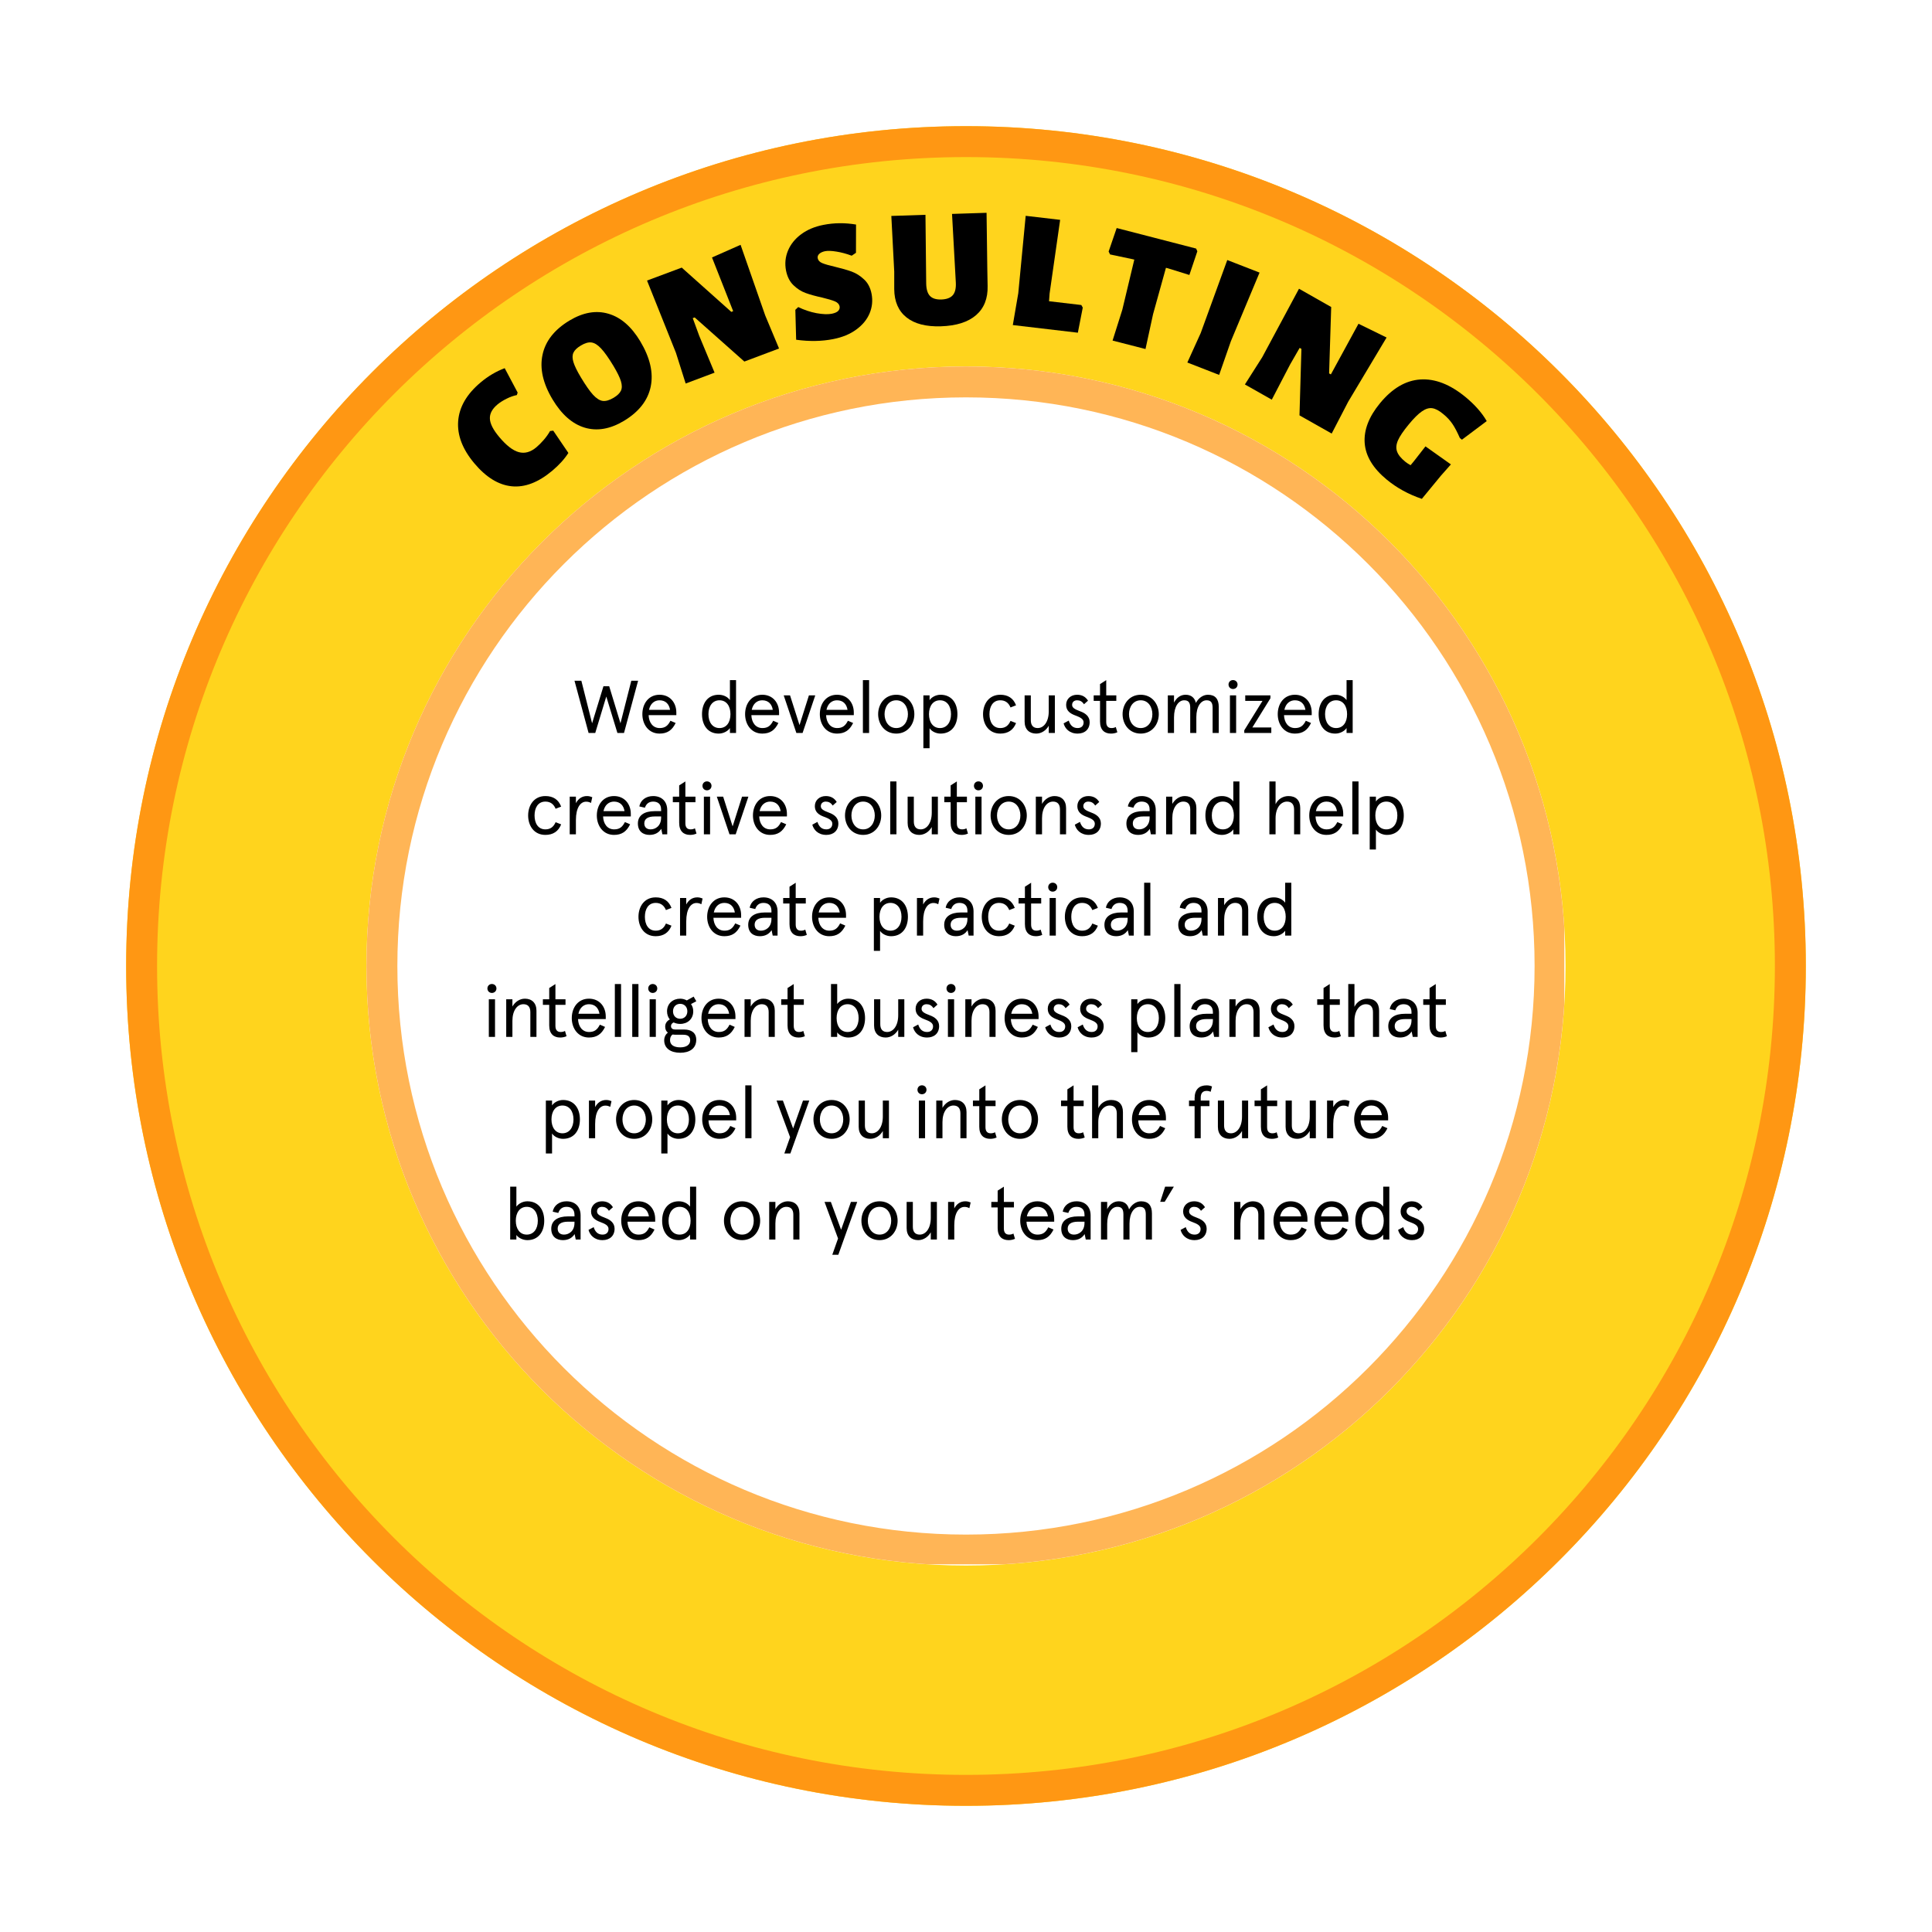 <svg xmlns="http://www.w3.org/2000/svg" xmlns:xlink="http://www.w3.org/1999/xlink" width="500" zoomAndPan="magnify" viewBox="0 0 375 375" height="500" preserveAspectRatio="xMidYMid meet" version="1.0"><defs><g/><clipPath id="995608a6d9"><path d="M 24.488 24.488 L 350.512 24.488 L 350.512 350.512 L 24.488 350.512 Z M 24.488 24.488 " clip-rule="nonzero"/></clipPath><clipPath id="7ff4f32aa2"><path d="M 187.5 24.488 C 97.473 24.488 24.488 97.473 24.488 187.5 C 24.488 277.527 97.473 350.512 187.5 350.512 C 277.527 350.512 350.512 277.527 350.512 187.5 C 350.512 97.473 277.527 24.488 187.5 24.488 Z M 187.5 24.488 " clip-rule="nonzero"/></clipPath><clipPath id="ca5323010e"><path d="M 24.488 24.488 L 350.504 24.488 L 350.504 350.504 L 24.488 350.504 Z M 24.488 24.488 " clip-rule="nonzero"/></clipPath><clipPath id="36b7d920da"><path d="M 187.496 24.488 C 97.469 24.488 24.488 97.469 24.488 187.496 C 24.488 277.523 97.469 350.504 187.496 350.504 C 277.523 350.504 350.504 277.523 350.504 187.496 C 350.504 97.469 277.523 24.488 187.496 24.488 Z M 187.496 24.488 " clip-rule="nonzero"/></clipPath><clipPath id="dde949a2f7"><path d="M 71.129 71.129 L 303.871 71.129 L 303.871 303.871 L 71.129 303.871 Z M 71.129 71.129 " clip-rule="nonzero"/></clipPath><clipPath id="9feadc1b8e"><path d="M 187.5 71.129 C 123.23 71.129 71.129 123.23 71.129 187.5 C 71.129 251.77 123.23 303.871 187.5 303.871 C 251.77 303.871 303.871 251.77 303.871 187.5 C 303.871 123.23 251.77 71.129 187.5 71.129 Z M 187.5 71.129 " clip-rule="nonzero"/></clipPath><clipPath id="2a37deb7b8"><path d="M 71.129 71.129 L 303.629 71.129 L 303.629 303.629 L 71.129 303.629 Z M 71.129 71.129 " clip-rule="nonzero"/></clipPath><clipPath id="24cdbba9ec"><path d="M 187.496 71.129 C 123.23 71.129 71.129 123.23 71.129 187.496 C 71.129 251.766 123.23 303.863 187.496 303.863 C 251.766 303.863 303.863 251.766 303.863 187.496 C 303.863 123.23 251.766 71.129 187.496 71.129 Z M 187.496 71.129 " clip-rule="nonzero"/></clipPath></defs><rect x="-37.5" width="450" fill="#ffffff" y="-37.5" height="450" fill-opacity="1"/><rect x="-37.5" width="450" fill="#ffffff" y="-37.5" height="450" fill-opacity="1"/><g clip-path="url(#995608a6d9)"><g clip-path="url(#7ff4f32aa2)"><path fill="#ffd41d" d="M 24.488 24.488 L 350.512 24.488 L 350.512 350.512 L 24.488 350.512 Z M 24.488 24.488 " fill-opacity="1" fill-rule="nonzero"/></g></g><g clip-path="url(#ca5323010e)"><g clip-path="url(#36b7d920da)"><path stroke-linecap="butt" transform="matrix(0.75, 0, 0, 0.75, 24.488, 24.488)" fill="none" stroke-linejoin="miter" d="M 217.345 0.001 C 97.308 0.001 0.001 97.308 0.001 217.345 C 0.001 337.381 97.308 434.688 217.345 434.688 C 337.381 434.688 434.688 337.381 434.688 217.345 C 434.688 97.308 337.381 0.001 217.345 0.001 Z M 217.345 0.001 " stroke="#ff9713" stroke-width="16" stroke-opacity="1" stroke-miterlimit="4"/></g></g><g clip-path="url(#dde949a2f7)"><g clip-path="url(#9feadc1b8e)"><path fill="#ffffff" d="M 71.129 71.129 L 303.871 71.129 L 303.871 303.871 L 71.129 303.871 Z M 71.129 71.129 " fill-opacity="1" fill-rule="nonzero"/></g></g><g clip-path="url(#2a37deb7b8)"><g clip-path="url(#24cdbba9ec)"><path stroke-linecap="butt" transform="matrix(0.75, 0, 0, 0.75, 71.129, 71.129)" fill="none" stroke-linejoin="miter" d="M 155.156 -0.001 C 69.468 -0.001 -0.001 69.468 -0.001 155.156 C -0.001 240.848 69.468 310.312 155.156 310.312 C 240.848 310.312 310.312 240.848 310.312 155.156 C 310.312 69.468 240.848 -0.001 155.156 -0.001 Z M 155.156 -0.001 " stroke="#ffb556" stroke-width="16" stroke-opacity="1" stroke-miterlimit="4"/></g></g><g fill="#000000" fill-opacity="1"><g transform="translate(111.348, 142.273)"><g><path d="M 2.898 0 L 4.188 0 L 6.332 -7.074 L 8.492 0 L 9.77 0 L 12.508 -10.145 L 11.188 -10.145 L 9.086 -1.883 L 6.898 -9.07 L 5.781 -9.07 L 3.578 -1.883 L 1.492 -10.145 L 0.16 -10.145 Z M 2.898 0 "/></g></g></g><g fill="#000000" fill-opacity="1"><g transform="translate(124.014, 142.273)"><g><path d="M 7.262 -3.973 C 7.262 -5.855 6.059 -7.422 4 -7.422 C 1.871 -7.422 0.668 -5.68 0.668 -3.652 C 0.668 -1.652 1.883 0.117 4 0.117 C 5.477 0.117 6.434 -0.508 7.129 -1.941 L 6.117 -2.375 C 5.621 -1.391 5.059 -0.957 4.027 -0.957 C 2.711 -0.957 1.941 -2.016 1.883 -3.465 L 7.262 -3.465 Z M 1.957 -4.492 C 2.219 -5.738 3.043 -6.348 4 -6.348 C 5.203 -6.348 5.871 -5.578 6.043 -4.492 Z M 1.957 -4.492 "/></g></g></g><g fill="#000000" fill-opacity="1"><g transform="translate(131.955, 142.273)"><g/></g></g><g fill="#000000" fill-opacity="1"><g transform="translate(135.593, 142.273)"><g><path d="M 3.898 0.117 C 4.883 0.117 5.738 -0.422 6.086 -0.957 L 6.086 0 L 7.273 0 L 7.273 -10.262 L 6.086 -10.262 L 6.086 -6.391 C 5.621 -7.016 4.84 -7.422 3.898 -7.422 C 1.797 -7.422 0.668 -5.797 0.668 -3.652 C 0.668 -1.508 1.797 0.117 3.898 0.117 Z M 4.059 -0.957 C 2.711 -0.957 1.914 -2.074 1.914 -3.652 C 1.914 -5.219 2.711 -6.348 4.059 -6.348 C 5.422 -6.348 6.188 -5.219 6.188 -3.652 C 6.188 -2.074 5.422 -0.957 4.059 -0.957 Z M 4.059 -0.957 "/></g></g></g><g fill="#000000" fill-opacity="1"><g transform="translate(143.955, 142.273)"><g><path d="M 7.262 -3.973 C 7.262 -5.855 6.059 -7.422 4 -7.422 C 1.871 -7.422 0.668 -5.68 0.668 -3.652 C 0.668 -1.652 1.883 0.117 4 0.117 C 5.477 0.117 6.434 -0.508 7.129 -1.941 L 6.117 -2.375 C 5.621 -1.391 5.059 -0.957 4.027 -0.957 C 2.711 -0.957 1.941 -2.016 1.883 -3.465 L 7.262 -3.465 Z M 1.957 -4.492 C 2.219 -5.738 3.043 -6.348 4 -6.348 C 5.203 -6.348 5.871 -5.578 6.043 -4.492 Z M 1.957 -4.492 "/></g></g></g><g fill="#000000" fill-opacity="1"><g transform="translate(151.896, 142.273)"><g><path d="M 2.68 0 L 3.883 0 L 6.348 -7.305 L 5.117 -7.305 L 3.289 -1.535 L 1.449 -7.305 L 0.219 -7.305 Z M 2.68 0 "/></g></g></g><g fill="#000000" fill-opacity="1"><g transform="translate(158.461, 142.273)"><g><path d="M 7.262 -3.973 C 7.262 -5.855 6.059 -7.422 4 -7.422 C 1.871 -7.422 0.668 -5.68 0.668 -3.652 C 0.668 -1.652 1.883 0.117 4 0.117 C 5.477 0.117 6.434 -0.508 7.129 -1.941 L 6.117 -2.375 C 5.621 -1.391 5.059 -0.957 4.027 -0.957 C 2.711 -0.957 1.941 -2.016 1.883 -3.465 L 7.262 -3.465 Z M 1.957 -4.492 C 2.219 -5.738 3.043 -6.348 4 -6.348 C 5.203 -6.348 5.871 -5.578 6.043 -4.492 Z M 1.957 -4.492 "/></g></g></g><g fill="#000000" fill-opacity="1"><g transform="translate(166.402, 142.273)"><g><path d="M 1.086 0 L 2.289 0 L 2.289 -10.262 L 1.086 -10.262 Z M 1.086 0 "/></g></g></g><g fill="#000000" fill-opacity="1"><g transform="translate(169.779, 142.273)"><g><path d="M 4.188 0.117 C 6.375 0.117 7.695 -1.668 7.695 -3.652 C 7.695 -5.637 6.375 -7.422 4.188 -7.422 C 1.984 -7.422 0.668 -5.637 0.668 -3.652 C 0.668 -1.668 1.984 0.117 4.188 0.117 Z M 4.188 -0.957 C 2.695 -0.957 1.914 -2.273 1.914 -3.652 C 1.914 -5.027 2.695 -6.348 4.188 -6.348 C 5.668 -6.348 6.449 -5.027 6.449 -3.652 C 6.449 -2.273 5.668 -0.957 4.188 -0.957 Z M 4.188 -0.957 "/></g></g></g><g fill="#000000" fill-opacity="1"><g transform="translate(178.141, 142.273)"><g><path d="M 1.086 2.957 L 2.289 2.957 L 2.289 -0.914 C 2.723 -0.273 3.594 0.117 4.422 0.117 C 6.566 0.117 7.695 -1.508 7.695 -3.652 C 7.695 -5.797 6.566 -7.422 4.422 -7.422 C 3.449 -7.422 2.609 -6.883 2.289 -6.363 L 2.289 -7.305 L 1.086 -7.305 Z M 4.305 -0.957 C 2.957 -0.957 2.176 -2.086 2.176 -3.652 C 2.176 -5.23 2.957 -6.348 4.305 -6.348 C 5.652 -6.348 6.449 -5.23 6.449 -3.652 C 6.449 -2.086 5.652 -0.957 4.305 -0.957 Z M 4.305 -0.957 "/></g></g></g><g fill="#000000" fill-opacity="1"><g transform="translate(186.503, 142.273)"><g/></g></g><g fill="#000000" fill-opacity="1"><g transform="translate(190.14, 142.273)"><g><path d="M 4.016 0.117 C 5.508 0.117 6.551 -0.578 7.074 -1.926 L 6 -2.348 C 5.609 -1.449 5 -0.957 4.016 -0.957 C 2.578 -0.957 1.914 -2.176 1.914 -3.652 C 1.914 -5.145 2.578 -6.348 4.016 -6.348 C 5 -6.348 5.637 -5.84 6 -4.957 L 7.074 -5.375 C 6.551 -6.754 5.508 -7.422 4.016 -7.422 C 1.781 -7.422 0.668 -5.609 0.668 -3.652 C 0.668 -1.695 1.781 0.117 4.016 0.117 Z M 4.016 0.117 "/></g></g></g><g fill="#000000" fill-opacity="1"><g transform="translate(197.792, 142.273)"><g><path d="M 3.332 0.117 C 4.363 0.117 5.262 -0.508 5.77 -1.406 L 5.77 0 L 6.957 0 L 6.957 -7.305 L 5.77 -7.305 L 5.77 -4.203 C 5.77 -2.176 4.812 -0.957 3.625 -0.957 C 2.754 -0.957 2.289 -1.477 2.289 -2.477 L 2.289 -7.305 L 1.086 -7.305 L 1.086 -2.219 C 1.086 -0.711 1.984 0.117 3.332 0.117 Z M 3.332 0.117 "/></g></g></g><g fill="#000000" fill-opacity="1"><g transform="translate(205.835, 142.273)"><g><path d="M 3.332 0.117 C 4.738 0.117 5.668 -0.727 5.668 -2.102 C 5.668 -3.219 4.84 -3.84 3.883 -4.188 C 2.711 -4.625 2.262 -4.914 2.262 -5.465 C 2.262 -6.027 2.695 -6.348 3.219 -6.348 C 3.754 -6.348 4.203 -6.145 4.566 -5.578 L 5.348 -6.273 C 4.883 -7.027 4.188 -7.422 3.23 -7.422 C 2.016 -7.422 1.102 -6.621 1.102 -5.465 C 1.102 -4.32 1.871 -3.77 2.914 -3.391 C 3.812 -3.059 4.492 -2.723 4.492 -2.059 C 4.492 -1.348 4.027 -0.957 3.332 -0.957 C 2.375 -0.957 1.883 -1.551 1.609 -2.406 L 0.609 -1.871 C 0.871 -0.883 1.723 0.117 3.332 0.117 Z M 3.332 0.117 "/></g></g></g><g fill="#000000" fill-opacity="1"><g transform="translate(212.124, 142.273)"><g><path d="M 3.508 0.117 C 3.926 0.117 4.375 0.043 4.754 -0.145 L 4.449 -1.16 C 4.172 -1 3.883 -0.957 3.609 -0.957 C 2.984 -0.957 2.594 -1.305 2.594 -2.145 L 2.594 -6.23 L 4.551 -6.23 L 4.551 -7.305 L 2.594 -7.305 L 2.594 -10.262 L 1.391 -9.492 L 1.391 -7.305 L 0.16 -7.305 L 0.16 -6.23 L 1.391 -6.23 L 1.391 -2.23 C 1.391 -0.609 2.246 0.117 3.508 0.117 Z M 3.508 0.117 "/></g></g></g><g fill="#000000" fill-opacity="1"><g transform="translate(217.225, 142.273)"><g><path d="M 4.188 0.117 C 6.375 0.117 7.695 -1.668 7.695 -3.652 C 7.695 -5.637 6.375 -7.422 4.188 -7.422 C 1.984 -7.422 0.668 -5.637 0.668 -3.652 C 0.668 -1.668 1.984 0.117 4.188 0.117 Z M 4.188 -0.957 C 2.695 -0.957 1.914 -2.273 1.914 -3.652 C 1.914 -5.027 2.695 -6.348 4.188 -6.348 C 5.668 -6.348 6.449 -5.027 6.449 -3.652 C 6.449 -2.273 5.668 -0.957 4.188 -0.957 Z M 4.188 -0.957 "/></g></g></g><g fill="#000000" fill-opacity="1"><g transform="translate(225.587, 142.273)"><g><path d="M 1.086 0 L 2.289 0 L 2.289 -3.027 C 2.289 -5.145 3.172 -6.348 4.262 -6.348 C 5.129 -6.348 5.434 -5.871 5.434 -4.883 L 5.434 0 L 6.621 0 L 6.621 -3.086 C 6.621 -5.16 7.523 -6.348 8.609 -6.348 C 9.465 -6.348 9.781 -5.871 9.781 -4.883 L 9.781 0 L 10.973 0 L 10.973 -5.074 C 10.973 -6.594 10.289 -7.422 8.871 -7.422 C 7.914 -7.422 7.027 -6.77 6.535 -5.84 C 6.289 -6.883 5.578 -7.422 4.535 -7.422 C 3.508 -7.422 2.77 -6.812 2.289 -5.898 L 2.289 -7.305 L 1.086 -7.305 Z M 1.086 0 "/></g></g></g><g fill="#000000" fill-opacity="1"><g transform="translate(237.644, 142.273)"><g><path d="M 1.68 -8.535 C 2.188 -8.535 2.566 -8.914 2.566 -9.406 C 2.566 -9.898 2.188 -10.273 1.68 -10.273 C 1.188 -10.273 0.812 -9.898 0.812 -9.406 C 0.812 -8.914 1.188 -8.535 1.68 -8.535 Z M 1.086 0 L 2.289 0 L 2.289 -7.305 L 1.086 -7.305 Z M 1.086 0 "/></g></g></g><g fill="#000000" fill-opacity="1"><g transform="translate(241.021, 142.273)"><g><path d="M 0.492 0 L 5.738 0 L 5.738 -1.074 L 2.059 -1.074 L 5.566 -6.738 L 5.566 -7.305 L 0.68 -7.305 L 0.68 -6.23 L 4.027 -6.23 L 0.492 -0.523 Z M 0.492 0 "/></g></g></g><g fill="#000000" fill-opacity="1"><g transform="translate(247.34, 142.273)"><g><path d="M 7.262 -3.973 C 7.262 -5.855 6.059 -7.422 4 -7.422 C 1.871 -7.422 0.668 -5.68 0.668 -3.652 C 0.668 -1.652 1.883 0.117 4 0.117 C 5.477 0.117 6.434 -0.508 7.129 -1.941 L 6.117 -2.375 C 5.621 -1.391 5.059 -0.957 4.027 -0.957 C 2.711 -0.957 1.941 -2.016 1.883 -3.465 L 7.262 -3.465 Z M 1.957 -4.492 C 2.219 -5.738 3.043 -6.348 4 -6.348 C 5.203 -6.348 5.871 -5.578 6.043 -4.492 Z M 1.957 -4.492 "/></g></g></g><g fill="#000000" fill-opacity="1"><g transform="translate(255.281, 142.273)"><g><path d="M 3.898 0.117 C 4.883 0.117 5.738 -0.422 6.086 -0.957 L 6.086 0 L 7.273 0 L 7.273 -10.262 L 6.086 -10.262 L 6.086 -6.391 C 5.621 -7.016 4.84 -7.422 3.898 -7.422 C 1.797 -7.422 0.668 -5.797 0.668 -3.652 C 0.668 -1.508 1.797 0.117 3.898 0.117 Z M 4.059 -0.957 C 2.711 -0.957 1.914 -2.074 1.914 -3.652 C 1.914 -5.219 2.711 -6.348 4.059 -6.348 C 5.422 -6.348 6.188 -5.219 6.188 -3.652 C 6.188 -2.074 5.422 -0.957 4.059 -0.957 Z M 4.059 -0.957 "/></g></g></g><g fill="#000000" fill-opacity="1"><g transform="translate(101.844, 161.937)"><g><path d="M 4.016 0.117 C 5.508 0.117 6.551 -0.578 7.074 -1.926 L 6 -2.348 C 5.609 -1.449 5 -0.957 4.016 -0.957 C 2.578 -0.957 1.914 -2.176 1.914 -3.652 C 1.914 -5.145 2.578 -6.348 4.016 -6.348 C 5 -6.348 5.637 -5.84 6 -4.957 L 7.074 -5.375 C 6.551 -6.754 5.508 -7.422 4.016 -7.422 C 1.781 -7.422 0.668 -5.609 0.668 -3.652 C 0.668 -1.695 1.781 0.117 4.016 0.117 Z M 4.016 0.117 "/></g></g></g><g fill="#000000" fill-opacity="1"><g transform="translate(109.495, 161.937)"><g><path d="M 1.086 0 L 2.289 0 L 2.289 -2.754 C 2.289 -5.203 3.188 -6.332 4.273 -6.332 C 4.637 -6.332 4.926 -6.246 5.219 -6.086 L 5.465 -7.203 C 5.129 -7.332 4.824 -7.422 4.434 -7.422 C 3.492 -7.422 2.754 -6.926 2.289 -6.043 L 2.289 -7.305 L 1.086 -7.305 Z M 1.086 0 "/></g></g></g><g fill="#000000" fill-opacity="1"><g transform="translate(115.176, 161.937)"><g><path d="M 7.262 -3.973 C 7.262 -5.855 6.059 -7.422 4 -7.422 C 1.871 -7.422 0.668 -5.68 0.668 -3.652 C 0.668 -1.652 1.883 0.117 4 0.117 C 5.477 0.117 6.434 -0.508 7.129 -1.941 L 6.117 -2.375 C 5.621 -1.391 5.059 -0.957 4.027 -0.957 C 2.711 -0.957 1.941 -2.016 1.883 -3.465 L 7.262 -3.465 Z M 1.957 -4.492 C 2.219 -5.738 3.043 -6.348 4 -6.348 C 5.203 -6.348 5.871 -5.578 6.043 -4.492 Z M 1.957 -4.492 "/></g></g></g><g fill="#000000" fill-opacity="1"><g transform="translate(123.118, 161.937)"><g><path d="M 2.957 0.117 C 4.074 0.117 4.797 -0.375 5.23 -1.059 L 5.449 0 L 6.391 0 L 6.391 -4.68 C 6.391 -6.465 5.246 -7.422 3.652 -7.422 C 2.289 -7.422 1.188 -6.637 0.984 -5.406 L 2.059 -5.16 C 2.289 -5.855 2.781 -6.348 3.652 -6.348 C 4.523 -6.348 5.203 -5.926 5.203 -4.812 L 5.203 -4.492 L 3.926 -4.492 C 1.941 -4.492 0.695 -3.668 0.695 -2.102 C 0.695 -0.551 1.723 0.117 2.957 0.117 Z M 3.172 -0.957 C 2.422 -0.957 1.941 -1.363 1.941 -2.117 C 1.941 -2.973 2.594 -3.465 3.973 -3.465 L 5.203 -3.465 L 5.203 -3.23 C 5.203 -1.594 4.074 -0.957 3.172 -0.957 Z M 3.172 -0.957 "/></g></g></g><g fill="#000000" fill-opacity="1"><g transform="translate(130.436, 161.937)"><g><path d="M 3.508 0.117 C 3.926 0.117 4.375 0.043 4.754 -0.145 L 4.449 -1.16 C 4.172 -1 3.883 -0.957 3.609 -0.957 C 2.984 -0.957 2.594 -1.305 2.594 -2.145 L 2.594 -6.23 L 4.551 -6.23 L 4.551 -7.305 L 2.594 -7.305 L 2.594 -10.262 L 1.391 -9.492 L 1.391 -7.305 L 0.16 -7.305 L 0.16 -6.23 L 1.391 -6.23 L 1.391 -2.23 C 1.391 -0.609 2.246 0.117 3.508 0.117 Z M 3.508 0.117 "/></g></g></g><g fill="#000000" fill-opacity="1"><g transform="translate(135.537, 161.937)"><g><path d="M 1.68 -8.535 C 2.188 -8.535 2.566 -8.914 2.566 -9.406 C 2.566 -9.898 2.188 -10.273 1.68 -10.273 C 1.188 -10.273 0.812 -9.898 0.812 -9.406 C 0.812 -8.914 1.188 -8.535 1.68 -8.535 Z M 1.086 0 L 2.289 0 L 2.289 -7.305 L 1.086 -7.305 Z M 1.086 0 "/></g></g></g><g fill="#000000" fill-opacity="1"><g transform="translate(138.914, 161.937)"><g><path d="M 2.68 0 L 3.883 0 L 6.348 -7.305 L 5.117 -7.305 L 3.289 -1.535 L 1.449 -7.305 L 0.219 -7.305 Z M 2.68 0 "/></g></g></g><g fill="#000000" fill-opacity="1"><g transform="translate(145.479, 161.937)"><g><path d="M 7.262 -3.973 C 7.262 -5.855 6.059 -7.422 4 -7.422 C 1.871 -7.422 0.668 -5.68 0.668 -3.652 C 0.668 -1.652 1.883 0.117 4 0.117 C 5.477 0.117 6.434 -0.508 7.129 -1.941 L 6.117 -2.375 C 5.621 -1.391 5.059 -0.957 4.027 -0.957 C 2.711 -0.957 1.941 -2.016 1.883 -3.465 L 7.262 -3.465 Z M 1.957 -4.492 C 2.219 -5.738 3.043 -6.348 4 -6.348 C 5.203 -6.348 5.871 -5.578 6.043 -4.492 Z M 1.957 -4.492 "/></g></g></g><g fill="#000000" fill-opacity="1"><g transform="translate(153.42, 161.937)"><g/></g></g><g fill="#000000" fill-opacity="1"><g transform="translate(157.058, 161.937)"><g><path d="M 3.332 0.117 C 4.738 0.117 5.668 -0.727 5.668 -2.102 C 5.668 -3.219 4.84 -3.84 3.883 -4.188 C 2.711 -4.625 2.262 -4.914 2.262 -5.465 C 2.262 -6.027 2.695 -6.348 3.219 -6.348 C 3.754 -6.348 4.203 -6.145 4.566 -5.578 L 5.348 -6.273 C 4.883 -7.027 4.188 -7.422 3.23 -7.422 C 2.016 -7.422 1.102 -6.621 1.102 -5.465 C 1.102 -4.32 1.871 -3.77 2.914 -3.391 C 3.812 -3.059 4.492 -2.723 4.492 -2.059 C 4.492 -1.348 4.027 -0.957 3.332 -0.957 C 2.375 -0.957 1.883 -1.551 1.609 -2.406 L 0.609 -1.871 C 0.871 -0.883 1.723 0.117 3.332 0.117 Z M 3.332 0.117 "/></g></g></g><g fill="#000000" fill-opacity="1"><g transform="translate(163.347, 161.937)"><g><path d="M 4.188 0.117 C 6.375 0.117 7.695 -1.668 7.695 -3.652 C 7.695 -5.637 6.375 -7.422 4.188 -7.422 C 1.984 -7.422 0.668 -5.637 0.668 -3.652 C 0.668 -1.668 1.984 0.117 4.188 0.117 Z M 4.188 -0.957 C 2.695 -0.957 1.914 -2.273 1.914 -3.652 C 1.914 -5.027 2.695 -6.348 4.188 -6.348 C 5.668 -6.348 6.449 -5.027 6.449 -3.652 C 6.449 -2.273 5.668 -0.957 4.188 -0.957 Z M 4.188 -0.957 "/></g></g></g><g fill="#000000" fill-opacity="1"><g transform="translate(171.709, 161.937)"><g><path d="M 1.086 0 L 2.289 0 L 2.289 -10.262 L 1.086 -10.262 Z M 1.086 0 "/></g></g></g><g fill="#000000" fill-opacity="1"><g transform="translate(175.085, 161.937)"><g><path d="M 3.332 0.117 C 4.363 0.117 5.262 -0.508 5.77 -1.406 L 5.77 0 L 6.957 0 L 6.957 -7.305 L 5.77 -7.305 L 5.77 -4.203 C 5.77 -2.176 4.812 -0.957 3.625 -0.957 C 2.754 -0.957 2.289 -1.477 2.289 -2.477 L 2.289 -7.305 L 1.086 -7.305 L 1.086 -2.219 C 1.086 -0.711 1.984 0.117 3.332 0.117 Z M 3.332 0.117 "/></g></g></g><g fill="#000000" fill-opacity="1"><g transform="translate(183.128, 161.937)"><g><path d="M 3.508 0.117 C 3.926 0.117 4.375 0.043 4.754 -0.145 L 4.449 -1.16 C 4.172 -1 3.883 -0.957 3.609 -0.957 C 2.984 -0.957 2.594 -1.305 2.594 -2.145 L 2.594 -6.23 L 4.551 -6.23 L 4.551 -7.305 L 2.594 -7.305 L 2.594 -10.262 L 1.391 -9.492 L 1.391 -7.305 L 0.16 -7.305 L 0.16 -6.23 L 1.391 -6.23 L 1.391 -2.23 C 1.391 -0.609 2.246 0.117 3.508 0.117 Z M 3.508 0.117 "/></g></g></g><g fill="#000000" fill-opacity="1"><g transform="translate(188.23, 161.937)"><g><path d="M 1.68 -8.535 C 2.188 -8.535 2.566 -8.914 2.566 -9.406 C 2.566 -9.898 2.188 -10.273 1.68 -10.273 C 1.188 -10.273 0.812 -9.898 0.812 -9.406 C 0.812 -8.914 1.188 -8.535 1.68 -8.535 Z M 1.086 0 L 2.289 0 L 2.289 -7.305 L 1.086 -7.305 Z M 1.086 0 "/></g></g></g><g fill="#000000" fill-opacity="1"><g transform="translate(191.606, 161.937)"><g><path d="M 4.188 0.117 C 6.375 0.117 7.695 -1.668 7.695 -3.652 C 7.695 -5.637 6.375 -7.422 4.188 -7.422 C 1.984 -7.422 0.668 -5.637 0.668 -3.652 C 0.668 -1.668 1.984 0.117 4.188 0.117 Z M 4.188 -0.957 C 2.695 -0.957 1.914 -2.273 1.914 -3.652 C 1.914 -5.027 2.695 -6.348 4.188 -6.348 C 5.668 -6.348 6.449 -5.027 6.449 -3.652 C 6.449 -2.273 5.668 -0.957 4.188 -0.957 Z M 4.188 -0.957 "/></g></g></g><g fill="#000000" fill-opacity="1"><g transform="translate(199.968, 161.937)"><g><path d="M 1.086 0 L 2.289 0 L 2.289 -3.117 C 2.289 -5.129 3.23 -6.348 4.422 -6.348 C 5.305 -6.348 5.77 -5.824 5.77 -4.824 L 5.77 0 L 6.957 0 L 6.957 -5.086 C 6.957 -6.594 6.059 -7.422 4.711 -7.422 C 3.695 -7.422 2.797 -6.797 2.289 -5.898 L 2.289 -7.305 L 1.086 -7.305 Z M 1.086 0 "/></g></g></g><g fill="#000000" fill-opacity="1"><g transform="translate(208.011, 161.937)"><g><path d="M 3.332 0.117 C 4.738 0.117 5.668 -0.727 5.668 -2.102 C 5.668 -3.219 4.84 -3.84 3.883 -4.188 C 2.711 -4.625 2.262 -4.914 2.262 -5.465 C 2.262 -6.027 2.695 -6.348 3.219 -6.348 C 3.754 -6.348 4.203 -6.145 4.566 -5.578 L 5.348 -6.273 C 4.883 -7.027 4.188 -7.422 3.23 -7.422 C 2.016 -7.422 1.102 -6.621 1.102 -5.465 C 1.102 -4.32 1.871 -3.77 2.914 -3.391 C 3.812 -3.059 4.492 -2.723 4.492 -2.059 C 4.492 -1.348 4.027 -0.957 3.332 -0.957 C 2.375 -0.957 1.883 -1.551 1.609 -2.406 L 0.609 -1.871 C 0.871 -0.883 1.723 0.117 3.332 0.117 Z M 3.332 0.117 "/></g></g></g><g fill="#000000" fill-opacity="1"><g transform="translate(214.3, 161.937)"><g/></g></g><g fill="#000000" fill-opacity="1"><g transform="translate(217.938, 161.937)"><g><path d="M 2.957 0.117 C 4.074 0.117 4.797 -0.375 5.23 -1.059 L 5.449 0 L 6.391 0 L 6.391 -4.68 C 6.391 -6.465 5.246 -7.422 3.652 -7.422 C 2.289 -7.422 1.188 -6.637 0.984 -5.406 L 2.059 -5.16 C 2.289 -5.855 2.781 -6.348 3.652 -6.348 C 4.523 -6.348 5.203 -5.926 5.203 -4.812 L 5.203 -4.492 L 3.926 -4.492 C 1.941 -4.492 0.695 -3.668 0.695 -2.102 C 0.695 -0.551 1.723 0.117 2.957 0.117 Z M 3.172 -0.957 C 2.422 -0.957 1.941 -1.363 1.941 -2.117 C 1.941 -2.973 2.594 -3.465 3.973 -3.465 L 5.203 -3.465 L 5.203 -3.23 C 5.203 -1.594 4.074 -0.957 3.172 -0.957 Z M 3.172 -0.957 "/></g></g></g><g fill="#000000" fill-opacity="1"><g transform="translate(225.256, 161.937)"><g><path d="M 1.086 0 L 2.289 0 L 2.289 -3.117 C 2.289 -5.129 3.23 -6.348 4.422 -6.348 C 5.305 -6.348 5.77 -5.824 5.77 -4.824 L 5.77 0 L 6.957 0 L 6.957 -5.086 C 6.957 -6.594 6.059 -7.422 4.711 -7.422 C 3.695 -7.422 2.797 -6.797 2.289 -5.898 L 2.289 -7.305 L 1.086 -7.305 Z M 1.086 0 "/></g></g></g><g fill="#000000" fill-opacity="1"><g transform="translate(233.299, 161.937)"><g><path d="M 3.898 0.117 C 4.883 0.117 5.738 -0.422 6.086 -0.957 L 6.086 0 L 7.273 0 L 7.273 -10.262 L 6.086 -10.262 L 6.086 -6.391 C 5.621 -7.016 4.84 -7.422 3.898 -7.422 C 1.797 -7.422 0.668 -5.797 0.668 -3.652 C 0.668 -1.508 1.797 0.117 3.898 0.117 Z M 4.059 -0.957 C 2.711 -0.957 1.914 -2.074 1.914 -3.652 C 1.914 -5.219 2.711 -6.348 4.059 -6.348 C 5.422 -6.348 6.188 -5.219 6.188 -3.652 C 6.188 -2.074 5.422 -0.957 4.059 -0.957 Z M 4.059 -0.957 "/></g></g></g><g fill="#000000" fill-opacity="1"><g transform="translate(241.661, 161.937)"><g/></g></g><g fill="#000000" fill-opacity="1"><g transform="translate(245.299, 161.937)"><g><path d="M 1.086 0 L 2.289 0 L 2.289 -3.102 C 2.289 -5.172 3.332 -6.348 4.508 -6.348 C 5.422 -6.348 5.883 -5.797 5.883 -4.797 L 5.883 0 L 7.074 0 L 7.074 -5.086 C 7.074 -6.609 6.219 -7.422 4.797 -7.422 C 3.781 -7.422 2.781 -6.883 2.289 -5.84 L 2.289 -10.262 L 1.086 -10.262 Z M 1.086 0 "/></g></g></g><g fill="#000000" fill-opacity="1"><g transform="translate(253.458, 161.937)"><g><path d="M 7.262 -3.973 C 7.262 -5.855 6.059 -7.422 4 -7.422 C 1.871 -7.422 0.668 -5.68 0.668 -3.652 C 0.668 -1.652 1.883 0.117 4 0.117 C 5.477 0.117 6.434 -0.508 7.129 -1.941 L 6.117 -2.375 C 5.621 -1.391 5.059 -0.957 4.027 -0.957 C 2.711 -0.957 1.941 -2.016 1.883 -3.465 L 7.262 -3.465 Z M 1.957 -4.492 C 2.219 -5.738 3.043 -6.348 4 -6.348 C 5.203 -6.348 5.871 -5.578 6.043 -4.492 Z M 1.957 -4.492 "/></g></g></g><g fill="#000000" fill-opacity="1"><g transform="translate(261.399, 161.937)"><g><path d="M 1.086 0 L 2.289 0 L 2.289 -10.262 L 1.086 -10.262 Z M 1.086 0 "/></g></g></g><g fill="#000000" fill-opacity="1"><g transform="translate(264.776, 161.937)"><g><path d="M 1.086 2.957 L 2.289 2.957 L 2.289 -0.914 C 2.723 -0.273 3.594 0.117 4.422 0.117 C 6.566 0.117 7.695 -1.508 7.695 -3.652 C 7.695 -5.797 6.566 -7.422 4.422 -7.422 C 3.449 -7.422 2.609 -6.883 2.289 -6.363 L 2.289 -7.305 L 1.086 -7.305 Z M 4.305 -0.957 C 2.957 -0.957 2.176 -2.086 2.176 -3.652 C 2.176 -5.23 2.957 -6.348 4.305 -6.348 C 5.652 -6.348 6.449 -5.23 6.449 -3.652 C 6.449 -2.086 5.652 -0.957 4.305 -0.957 Z M 4.305 -0.957 "/></g></g></g><g fill="#000000" fill-opacity="1"><g transform="translate(123.259, 181.601)"><g><path d="M 4.016 0.117 C 5.508 0.117 6.551 -0.578 7.074 -1.926 L 6 -2.348 C 5.609 -1.449 5 -0.957 4.016 -0.957 C 2.578 -0.957 1.914 -2.176 1.914 -3.652 C 1.914 -5.145 2.578 -6.348 4.016 -6.348 C 5 -6.348 5.637 -5.84 6 -4.957 L 7.074 -5.375 C 6.551 -6.754 5.508 -7.422 4.016 -7.422 C 1.781 -7.422 0.668 -5.609 0.668 -3.652 C 0.668 -1.695 1.781 0.117 4.016 0.117 Z M 4.016 0.117 "/></g></g></g><g fill="#000000" fill-opacity="1"><g transform="translate(130.911, 181.601)"><g><path d="M 1.086 0 L 2.289 0 L 2.289 -2.754 C 2.289 -5.203 3.188 -6.332 4.273 -6.332 C 4.637 -6.332 4.926 -6.246 5.219 -6.086 L 5.465 -7.203 C 5.129 -7.332 4.824 -7.422 4.434 -7.422 C 3.492 -7.422 2.754 -6.926 2.289 -6.043 L 2.289 -7.305 L 1.086 -7.305 Z M 1.086 0 "/></g></g></g><g fill="#000000" fill-opacity="1"><g transform="translate(136.591, 181.601)"><g><path d="M 7.262 -3.973 C 7.262 -5.855 6.059 -7.422 4 -7.422 C 1.871 -7.422 0.668 -5.68 0.668 -3.652 C 0.668 -1.652 1.883 0.117 4 0.117 C 5.477 0.117 6.434 -0.508 7.129 -1.941 L 6.117 -2.375 C 5.621 -1.391 5.059 -0.957 4.027 -0.957 C 2.711 -0.957 1.941 -2.016 1.883 -3.465 L 7.262 -3.465 Z M 1.957 -4.492 C 2.219 -5.738 3.043 -6.348 4 -6.348 C 5.203 -6.348 5.871 -5.578 6.043 -4.492 Z M 1.957 -4.492 "/></g></g></g><g fill="#000000" fill-opacity="1"><g transform="translate(144.533, 181.601)"><g><path d="M 2.957 0.117 C 4.074 0.117 4.797 -0.375 5.23 -1.059 L 5.449 0 L 6.391 0 L 6.391 -4.68 C 6.391 -6.465 5.246 -7.422 3.652 -7.422 C 2.289 -7.422 1.188 -6.637 0.984 -5.406 L 2.059 -5.16 C 2.289 -5.855 2.781 -6.348 3.652 -6.348 C 4.523 -6.348 5.203 -5.926 5.203 -4.812 L 5.203 -4.492 L 3.926 -4.492 C 1.941 -4.492 0.695 -3.668 0.695 -2.102 C 0.695 -0.551 1.723 0.117 2.957 0.117 Z M 3.172 -0.957 C 2.422 -0.957 1.941 -1.363 1.941 -2.117 C 1.941 -2.973 2.594 -3.465 3.973 -3.465 L 5.203 -3.465 L 5.203 -3.23 C 5.203 -1.594 4.074 -0.957 3.172 -0.957 Z M 3.172 -0.957 "/></g></g></g><g fill="#000000" fill-opacity="1"><g transform="translate(151.851, 181.601)"><g><path d="M 3.508 0.117 C 3.926 0.117 4.375 0.043 4.754 -0.145 L 4.449 -1.16 C 4.172 -1 3.883 -0.957 3.609 -0.957 C 2.984 -0.957 2.594 -1.305 2.594 -2.145 L 2.594 -6.23 L 4.551 -6.23 L 4.551 -7.305 L 2.594 -7.305 L 2.594 -10.262 L 1.391 -9.492 L 1.391 -7.305 L 0.16 -7.305 L 0.16 -6.23 L 1.391 -6.23 L 1.391 -2.23 C 1.391 -0.609 2.246 0.117 3.508 0.117 Z M 3.508 0.117 "/></g></g></g><g fill="#000000" fill-opacity="1"><g transform="translate(156.952, 181.601)"><g><path d="M 7.262 -3.973 C 7.262 -5.855 6.059 -7.422 4 -7.422 C 1.871 -7.422 0.668 -5.68 0.668 -3.652 C 0.668 -1.652 1.883 0.117 4 0.117 C 5.477 0.117 6.434 -0.508 7.129 -1.941 L 6.117 -2.375 C 5.621 -1.391 5.059 -0.957 4.027 -0.957 C 2.711 -0.957 1.941 -2.016 1.883 -3.465 L 7.262 -3.465 Z M 1.957 -4.492 C 2.219 -5.738 3.043 -6.348 4 -6.348 C 5.203 -6.348 5.871 -5.578 6.043 -4.492 Z M 1.957 -4.492 "/></g></g></g><g fill="#000000" fill-opacity="1"><g transform="translate(164.894, 181.601)"><g/></g></g><g fill="#000000" fill-opacity="1"><g transform="translate(168.531, 181.601)"><g><path d="M 1.086 2.957 L 2.289 2.957 L 2.289 -0.914 C 2.723 -0.273 3.594 0.117 4.422 0.117 C 6.566 0.117 7.695 -1.508 7.695 -3.652 C 7.695 -5.797 6.566 -7.422 4.422 -7.422 C 3.449 -7.422 2.609 -6.883 2.289 -6.363 L 2.289 -7.305 L 1.086 -7.305 Z M 4.305 -0.957 C 2.957 -0.957 2.176 -2.086 2.176 -3.652 C 2.176 -5.23 2.957 -6.348 4.305 -6.348 C 5.652 -6.348 6.449 -5.23 6.449 -3.652 C 6.449 -2.086 5.652 -0.957 4.305 -0.957 Z M 4.305 -0.957 "/></g></g></g><g fill="#000000" fill-opacity="1"><g transform="translate(176.893, 181.601)"><g><path d="M 1.086 0 L 2.289 0 L 2.289 -2.754 C 2.289 -5.203 3.188 -6.332 4.273 -6.332 C 4.637 -6.332 4.926 -6.246 5.219 -6.086 L 5.465 -7.203 C 5.129 -7.332 4.824 -7.422 4.434 -7.422 C 3.492 -7.422 2.754 -6.926 2.289 -6.043 L 2.289 -7.305 L 1.086 -7.305 Z M 1.086 0 "/></g></g></g><g fill="#000000" fill-opacity="1"><g transform="translate(182.574, 181.601)"><g><path d="M 2.957 0.117 C 4.074 0.117 4.797 -0.375 5.23 -1.059 L 5.449 0 L 6.391 0 L 6.391 -4.68 C 6.391 -6.465 5.246 -7.422 3.652 -7.422 C 2.289 -7.422 1.188 -6.637 0.984 -5.406 L 2.059 -5.16 C 2.289 -5.855 2.781 -6.348 3.652 -6.348 C 4.523 -6.348 5.203 -5.926 5.203 -4.812 L 5.203 -4.492 L 3.926 -4.492 C 1.941 -4.492 0.695 -3.668 0.695 -2.102 C 0.695 -0.551 1.723 0.117 2.957 0.117 Z M 3.172 -0.957 C 2.422 -0.957 1.941 -1.363 1.941 -2.117 C 1.941 -2.973 2.594 -3.465 3.973 -3.465 L 5.203 -3.465 L 5.203 -3.23 C 5.203 -1.594 4.074 -0.957 3.172 -0.957 Z M 3.172 -0.957 "/></g></g></g><g fill="#000000" fill-opacity="1"><g transform="translate(189.892, 181.601)"><g><path d="M 4.016 0.117 C 5.508 0.117 6.551 -0.578 7.074 -1.926 L 6 -2.348 C 5.609 -1.449 5 -0.957 4.016 -0.957 C 2.578 -0.957 1.914 -2.176 1.914 -3.652 C 1.914 -5.145 2.578 -6.348 4.016 -6.348 C 5 -6.348 5.637 -5.84 6 -4.957 L 7.074 -5.375 C 6.551 -6.754 5.508 -7.422 4.016 -7.422 C 1.781 -7.422 0.668 -5.609 0.668 -3.652 C 0.668 -1.695 1.781 0.117 4.016 0.117 Z M 4.016 0.117 "/></g></g></g><g fill="#000000" fill-opacity="1"><g transform="translate(197.544, 181.601)"><g><path d="M 3.508 0.117 C 3.926 0.117 4.375 0.043 4.754 -0.145 L 4.449 -1.16 C 4.172 -1 3.883 -0.957 3.609 -0.957 C 2.984 -0.957 2.594 -1.305 2.594 -2.145 L 2.594 -6.23 L 4.551 -6.23 L 4.551 -7.305 L 2.594 -7.305 L 2.594 -10.262 L 1.391 -9.492 L 1.391 -7.305 L 0.16 -7.305 L 0.16 -6.23 L 1.391 -6.23 L 1.391 -2.23 C 1.391 -0.609 2.246 0.117 3.508 0.117 Z M 3.508 0.117 "/></g></g></g><g fill="#000000" fill-opacity="1"><g transform="translate(202.645, 181.601)"><g><path d="M 1.68 -8.535 C 2.188 -8.535 2.566 -8.914 2.566 -9.406 C 2.566 -9.898 2.188 -10.273 1.68 -10.273 C 1.188 -10.273 0.812 -9.898 0.812 -9.406 C 0.812 -8.914 1.188 -8.535 1.68 -8.535 Z M 1.086 0 L 2.289 0 L 2.289 -7.305 L 1.086 -7.305 Z M 1.086 0 "/></g></g></g><g fill="#000000" fill-opacity="1"><g transform="translate(206.022, 181.601)"><g><path d="M 4.016 0.117 C 5.508 0.117 6.551 -0.578 7.074 -1.926 L 6 -2.348 C 5.609 -1.449 5 -0.957 4.016 -0.957 C 2.578 -0.957 1.914 -2.176 1.914 -3.652 C 1.914 -5.145 2.578 -6.348 4.016 -6.348 C 5 -6.348 5.637 -5.84 6 -4.957 L 7.074 -5.375 C 6.551 -6.754 5.508 -7.422 4.016 -7.422 C 1.781 -7.422 0.668 -5.609 0.668 -3.652 C 0.668 -1.695 1.781 0.117 4.016 0.117 Z M 4.016 0.117 "/></g></g></g><g fill="#000000" fill-opacity="1"><g transform="translate(213.674, 181.601)"><g><path d="M 2.957 0.117 C 4.074 0.117 4.797 -0.375 5.23 -1.059 L 5.449 0 L 6.391 0 L 6.391 -4.68 C 6.391 -6.465 5.246 -7.422 3.652 -7.422 C 2.289 -7.422 1.188 -6.637 0.984 -5.406 L 2.059 -5.16 C 2.289 -5.855 2.781 -6.348 3.652 -6.348 C 4.523 -6.348 5.203 -5.926 5.203 -4.812 L 5.203 -4.492 L 3.926 -4.492 C 1.941 -4.492 0.695 -3.668 0.695 -2.102 C 0.695 -0.551 1.723 0.117 2.957 0.117 Z M 3.172 -0.957 C 2.422 -0.957 1.941 -1.363 1.941 -2.117 C 1.941 -2.973 2.594 -3.465 3.973 -3.465 L 5.203 -3.465 L 5.203 -3.23 C 5.203 -1.594 4.074 -0.957 3.172 -0.957 Z M 3.172 -0.957 "/></g></g></g><g fill="#000000" fill-opacity="1"><g transform="translate(220.992, 181.601)"><g><path d="M 1.086 0 L 2.289 0 L 2.289 -10.262 L 1.086 -10.262 Z M 1.086 0 "/></g></g></g><g fill="#000000" fill-opacity="1"><g transform="translate(224.369, 181.601)"><g/></g></g><g fill="#000000" fill-opacity="1"><g transform="translate(228.006, 181.601)"><g><path d="M 2.957 0.117 C 4.074 0.117 4.797 -0.375 5.23 -1.059 L 5.449 0 L 6.391 0 L 6.391 -4.68 C 6.391 -6.465 5.246 -7.422 3.652 -7.422 C 2.289 -7.422 1.188 -6.637 0.984 -5.406 L 2.059 -5.16 C 2.289 -5.855 2.781 -6.348 3.652 -6.348 C 4.523 -6.348 5.203 -5.926 5.203 -4.812 L 5.203 -4.492 L 3.926 -4.492 C 1.941 -4.492 0.695 -3.668 0.695 -2.102 C 0.695 -0.551 1.723 0.117 2.957 0.117 Z M 3.172 -0.957 C 2.422 -0.957 1.941 -1.363 1.941 -2.117 C 1.941 -2.973 2.594 -3.465 3.973 -3.465 L 5.203 -3.465 L 5.203 -3.23 C 5.203 -1.594 4.074 -0.957 3.172 -0.957 Z M 3.172 -0.957 "/></g></g></g><g fill="#000000" fill-opacity="1"><g transform="translate(235.324, 181.601)"><g><path d="M 1.086 0 L 2.289 0 L 2.289 -3.117 C 2.289 -5.129 3.23 -6.348 4.422 -6.348 C 5.305 -6.348 5.77 -5.824 5.77 -4.824 L 5.77 0 L 6.957 0 L 6.957 -5.086 C 6.957 -6.594 6.059 -7.422 4.711 -7.422 C 3.695 -7.422 2.797 -6.797 2.289 -5.898 L 2.289 -7.305 L 1.086 -7.305 Z M 1.086 0 "/></g></g></g><g fill="#000000" fill-opacity="1"><g transform="translate(243.367, 181.601)"><g><path d="M 3.898 0.117 C 4.883 0.117 5.738 -0.422 6.086 -0.957 L 6.086 0 L 7.273 0 L 7.273 -10.262 L 6.086 -10.262 L 6.086 -6.391 C 5.621 -7.016 4.84 -7.422 3.898 -7.422 C 1.797 -7.422 0.668 -5.797 0.668 -3.652 C 0.668 -1.508 1.797 0.117 3.898 0.117 Z M 4.059 -0.957 C 2.711 -0.957 1.914 -2.074 1.914 -3.652 C 1.914 -5.219 2.711 -6.348 4.059 -6.348 C 5.422 -6.348 6.188 -5.219 6.188 -3.652 C 6.188 -2.074 5.422 -0.957 4.059 -0.957 Z M 4.059 -0.957 "/></g></g></g><g fill="#000000" fill-opacity="1"><g transform="translate(93.794, 201.265)"><g><path d="M 1.68 -8.535 C 2.188 -8.535 2.566 -8.914 2.566 -9.406 C 2.566 -9.898 2.188 -10.273 1.68 -10.273 C 1.188 -10.273 0.812 -9.898 0.812 -9.406 C 0.812 -8.914 1.188 -8.535 1.68 -8.535 Z M 1.086 0 L 2.289 0 L 2.289 -7.305 L 1.086 -7.305 Z M 1.086 0 "/></g></g></g><g fill="#000000" fill-opacity="1"><g transform="translate(97.17, 201.265)"><g><path d="M 1.086 0 L 2.289 0 L 2.289 -3.117 C 2.289 -5.129 3.23 -6.348 4.422 -6.348 C 5.305 -6.348 5.77 -5.824 5.77 -4.824 L 5.77 0 L 6.957 0 L 6.957 -5.086 C 6.957 -6.594 6.059 -7.422 4.711 -7.422 C 3.695 -7.422 2.797 -6.797 2.289 -5.898 L 2.289 -7.305 L 1.086 -7.305 Z M 1.086 0 "/></g></g></g><g fill="#000000" fill-opacity="1"><g transform="translate(105.213, 201.265)"><g><path d="M 3.508 0.117 C 3.926 0.117 4.375 0.043 4.754 -0.145 L 4.449 -1.16 C 4.172 -1 3.883 -0.957 3.609 -0.957 C 2.984 -0.957 2.594 -1.305 2.594 -2.145 L 2.594 -6.23 L 4.551 -6.23 L 4.551 -7.305 L 2.594 -7.305 L 2.594 -10.262 L 1.391 -9.492 L 1.391 -7.305 L 0.16 -7.305 L 0.16 -6.23 L 1.391 -6.23 L 1.391 -2.23 C 1.391 -0.609 2.246 0.117 3.508 0.117 Z M 3.508 0.117 "/></g></g></g><g fill="#000000" fill-opacity="1"><g transform="translate(110.314, 201.265)"><g><path d="M 7.262 -3.973 C 7.262 -5.855 6.059 -7.422 4 -7.422 C 1.871 -7.422 0.668 -5.68 0.668 -3.652 C 0.668 -1.652 1.883 0.117 4 0.117 C 5.477 0.117 6.434 -0.508 7.129 -1.941 L 6.117 -2.375 C 5.621 -1.391 5.059 -0.957 4.027 -0.957 C 2.711 -0.957 1.941 -2.016 1.883 -3.465 L 7.262 -3.465 Z M 1.957 -4.492 C 2.219 -5.738 3.043 -6.348 4 -6.348 C 5.203 -6.348 5.871 -5.578 6.043 -4.492 Z M 1.957 -4.492 "/></g></g></g><g fill="#000000" fill-opacity="1"><g transform="translate(118.256, 201.265)"><g><path d="M 1.086 0 L 2.289 0 L 2.289 -10.262 L 1.086 -10.262 Z M 1.086 0 "/></g></g></g><g fill="#000000" fill-opacity="1"><g transform="translate(121.633, 201.265)"><g><path d="M 1.086 0 L 2.289 0 L 2.289 -10.262 L 1.086 -10.262 Z M 1.086 0 "/></g></g></g><g fill="#000000" fill-opacity="1"><g transform="translate(125.009, 201.265)"><g><path d="M 1.68 -8.535 C 2.188 -8.535 2.566 -8.914 2.566 -9.406 C 2.566 -9.898 2.188 -10.273 1.68 -10.273 C 1.188 -10.273 0.812 -9.898 0.812 -9.406 C 0.812 -8.914 1.188 -8.535 1.68 -8.535 Z M 1.086 0 L 2.289 0 L 2.289 -7.305 L 1.086 -7.305 Z M 1.086 0 "/></g></g></g><g fill="#000000" fill-opacity="1"><g transform="translate(128.386, 201.265)"><g><path d="M 3.652 3.074 C 5.32 3.074 6.754 2.348 6.754 0.551 C 6.754 -0.812 5.781 -1.434 4.434 -1.434 L 2.68 -1.434 C 2.23 -1.434 1.855 -1.625 1.855 -2.086 C 1.855 -2.391 2 -2.637 2.363 -2.812 C 2.738 -2.625 3.172 -2.523 3.637 -2.523 C 5.059 -2.523 6.172 -3.465 6.172 -4.973 C 6.172 -5.523 6.016 -5.984 5.738 -6.375 L 6.77 -6.926 L 6.246 -7.824 L 4.926 -7.086 C 4.551 -7.289 4.102 -7.422 3.637 -7.422 C 2.219 -7.422 1.086 -6.465 1.086 -4.973 C 1.086 -4.332 1.289 -3.797 1.625 -3.391 C 1.102 -3.129 0.727 -2.652 0.727 -2.016 C 0.727 -1.465 0.914 -1.074 1.246 -0.84 C 0.84 -0.523 0.535 0 0.535 0.668 C 0.535 2.203 1.781 3.074 3.652 3.074 Z M 3.637 -3.523 C 2.871 -3.523 2.246 -4.059 2.246 -4.973 C 2.246 -5.883 2.871 -6.422 3.637 -6.422 C 4.391 -6.422 5.027 -5.883 5.027 -4.973 C 5.027 -4.059 4.391 -3.523 3.637 -3.523 Z M 3.652 2.027 C 2.363 2.027 1.668 1.508 1.668 0.637 C 1.668 0.219 1.781 -0.203 2.16 -0.465 C 2.391 -0.434 2.637 -0.422 2.914 -0.422 L 4.23 -0.422 C 5.043 -0.422 5.578 -0.145 5.578 0.668 C 5.578 1.477 4.898 2.027 3.652 2.027 Z M 3.652 2.027 "/></g></g></g><g fill="#000000" fill-opacity="1"><g transform="translate(135.487, 201.265)"><g><path d="M 7.262 -3.973 C 7.262 -5.855 6.059 -7.422 4 -7.422 C 1.871 -7.422 0.668 -5.68 0.668 -3.652 C 0.668 -1.652 1.883 0.117 4 0.117 C 5.477 0.117 6.434 -0.508 7.129 -1.941 L 6.117 -2.375 C 5.621 -1.391 5.059 -0.957 4.027 -0.957 C 2.711 -0.957 1.941 -2.016 1.883 -3.465 L 7.262 -3.465 Z M 1.957 -4.492 C 2.219 -5.738 3.043 -6.348 4 -6.348 C 5.203 -6.348 5.871 -5.578 6.043 -4.492 Z M 1.957 -4.492 "/></g></g></g><g fill="#000000" fill-opacity="1"><g transform="translate(143.428, 201.265)"><g><path d="M 1.086 0 L 2.289 0 L 2.289 -3.117 C 2.289 -5.129 3.23 -6.348 4.422 -6.348 C 5.305 -6.348 5.77 -5.824 5.77 -4.824 L 5.77 0 L 6.957 0 L 6.957 -5.086 C 6.957 -6.594 6.059 -7.422 4.711 -7.422 C 3.695 -7.422 2.797 -6.797 2.289 -5.898 L 2.289 -7.305 L 1.086 -7.305 Z M 1.086 0 "/></g></g></g><g fill="#000000" fill-opacity="1"><g transform="translate(151.471, 201.265)"><g><path d="M 3.508 0.117 C 3.926 0.117 4.375 0.043 4.754 -0.145 L 4.449 -1.16 C 4.172 -1 3.883 -0.957 3.609 -0.957 C 2.984 -0.957 2.594 -1.305 2.594 -2.145 L 2.594 -6.23 L 4.551 -6.23 L 4.551 -7.305 L 2.594 -7.305 L 2.594 -10.262 L 1.391 -9.492 L 1.391 -7.305 L 0.16 -7.305 L 0.16 -6.23 L 1.391 -6.23 L 1.391 -2.23 C 1.391 -0.609 2.246 0.117 3.508 0.117 Z M 3.508 0.117 "/></g></g></g><g fill="#000000" fill-opacity="1"><g transform="translate(156.572, 201.265)"><g/></g></g><g fill="#000000" fill-opacity="1"><g transform="translate(160.21, 201.265)"><g><path d="M 4.422 0.117 C 6.566 0.117 7.695 -1.508 7.695 -3.652 C 7.695 -5.797 6.566 -7.422 4.422 -7.422 C 3.551 -7.422 2.754 -7 2.289 -6.391 L 2.289 -10.262 L 1.086 -10.262 L 1.086 0 L 2.289 0 L 2.289 -0.883 C 2.609 -0.391 3.477 0.117 4.422 0.117 Z M 4.305 -0.957 C 2.957 -0.957 2.176 -2.074 2.176 -3.652 C 2.176 -5.219 2.957 -6.348 4.305 -6.348 C 5.652 -6.348 6.449 -5.219 6.449 -3.652 C 6.449 -2.074 5.652 -0.957 4.305 -0.957 Z M 4.305 -0.957 "/></g></g></g><g fill="#000000" fill-opacity="1"><g transform="translate(168.572, 201.265)"><g><path d="M 3.332 0.117 C 4.363 0.117 5.262 -0.508 5.77 -1.406 L 5.77 0 L 6.957 0 L 6.957 -7.305 L 5.77 -7.305 L 5.77 -4.203 C 5.77 -2.176 4.812 -0.957 3.625 -0.957 C 2.754 -0.957 2.289 -1.477 2.289 -2.477 L 2.289 -7.305 L 1.086 -7.305 L 1.086 -2.219 C 1.086 -0.711 1.984 0.117 3.332 0.117 Z M 3.332 0.117 "/></g></g></g><g fill="#000000" fill-opacity="1"><g transform="translate(176.615, 201.265)"><g><path d="M 3.332 0.117 C 4.738 0.117 5.668 -0.727 5.668 -2.102 C 5.668 -3.219 4.84 -3.84 3.883 -4.188 C 2.711 -4.625 2.262 -4.914 2.262 -5.465 C 2.262 -6.027 2.695 -6.348 3.219 -6.348 C 3.754 -6.348 4.203 -6.145 4.566 -5.578 L 5.348 -6.273 C 4.883 -7.027 4.188 -7.422 3.23 -7.422 C 2.016 -7.422 1.102 -6.621 1.102 -5.465 C 1.102 -4.32 1.871 -3.77 2.914 -3.391 C 3.812 -3.059 4.492 -2.723 4.492 -2.059 C 4.492 -1.348 4.027 -0.957 3.332 -0.957 C 2.375 -0.957 1.883 -1.551 1.609 -2.406 L 0.609 -1.871 C 0.871 -0.883 1.723 0.117 3.332 0.117 Z M 3.332 0.117 "/></g></g></g><g fill="#000000" fill-opacity="1"><g transform="translate(182.904, 201.265)"><g><path d="M 1.68 -8.535 C 2.188 -8.535 2.566 -8.914 2.566 -9.406 C 2.566 -9.898 2.188 -10.273 1.68 -10.273 C 1.188 -10.273 0.812 -9.898 0.812 -9.406 C 0.812 -8.914 1.188 -8.535 1.68 -8.535 Z M 1.086 0 L 2.289 0 L 2.289 -7.305 L 1.086 -7.305 Z M 1.086 0 "/></g></g></g><g fill="#000000" fill-opacity="1"><g transform="translate(186.281, 201.265)"><g><path d="M 1.086 0 L 2.289 0 L 2.289 -3.117 C 2.289 -5.129 3.23 -6.348 4.422 -6.348 C 5.305 -6.348 5.77 -5.824 5.77 -4.824 L 5.77 0 L 6.957 0 L 6.957 -5.086 C 6.957 -6.594 6.059 -7.422 4.711 -7.422 C 3.695 -7.422 2.797 -6.797 2.289 -5.898 L 2.289 -7.305 L 1.086 -7.305 Z M 1.086 0 "/></g></g></g><g fill="#000000" fill-opacity="1"><g transform="translate(194.324, 201.265)"><g><path d="M 7.262 -3.973 C 7.262 -5.855 6.059 -7.422 4 -7.422 C 1.871 -7.422 0.668 -5.68 0.668 -3.652 C 0.668 -1.652 1.883 0.117 4 0.117 C 5.477 0.117 6.434 -0.508 7.129 -1.941 L 6.117 -2.375 C 5.621 -1.391 5.059 -0.957 4.027 -0.957 C 2.711 -0.957 1.941 -2.016 1.883 -3.465 L 7.262 -3.465 Z M 1.957 -4.492 C 2.219 -5.738 3.043 -6.348 4 -6.348 C 5.203 -6.348 5.871 -5.578 6.043 -4.492 Z M 1.957 -4.492 "/></g></g></g><g fill="#000000" fill-opacity="1"><g transform="translate(202.265, 201.265)"><g><path d="M 3.332 0.117 C 4.738 0.117 5.668 -0.727 5.668 -2.102 C 5.668 -3.219 4.84 -3.84 3.883 -4.188 C 2.711 -4.625 2.262 -4.914 2.262 -5.465 C 2.262 -6.027 2.695 -6.348 3.219 -6.348 C 3.754 -6.348 4.203 -6.145 4.566 -5.578 L 5.348 -6.273 C 4.883 -7.027 4.188 -7.422 3.23 -7.422 C 2.016 -7.422 1.102 -6.621 1.102 -5.465 C 1.102 -4.32 1.871 -3.77 2.914 -3.391 C 3.812 -3.059 4.492 -2.723 4.492 -2.059 C 4.492 -1.348 4.027 -0.957 3.332 -0.957 C 2.375 -0.957 1.883 -1.551 1.609 -2.406 L 0.609 -1.871 C 0.871 -0.883 1.723 0.117 3.332 0.117 Z M 3.332 0.117 "/></g></g></g><g fill="#000000" fill-opacity="1"><g transform="translate(208.555, 201.265)"><g><path d="M 3.332 0.117 C 4.738 0.117 5.668 -0.727 5.668 -2.102 C 5.668 -3.219 4.84 -3.84 3.883 -4.188 C 2.711 -4.625 2.262 -4.914 2.262 -5.465 C 2.262 -6.027 2.695 -6.348 3.219 -6.348 C 3.754 -6.348 4.203 -6.145 4.566 -5.578 L 5.348 -6.273 C 4.883 -7.027 4.188 -7.422 3.23 -7.422 C 2.016 -7.422 1.102 -6.621 1.102 -5.465 C 1.102 -4.32 1.871 -3.77 2.914 -3.391 C 3.812 -3.059 4.492 -2.723 4.492 -2.059 C 4.492 -1.348 4.027 -0.957 3.332 -0.957 C 2.375 -0.957 1.883 -1.551 1.609 -2.406 L 0.609 -1.871 C 0.871 -0.883 1.723 0.117 3.332 0.117 Z M 3.332 0.117 "/></g></g></g><g fill="#000000" fill-opacity="1"><g transform="translate(214.844, 201.265)"><g/></g></g><g fill="#000000" fill-opacity="1"><g transform="translate(218.482, 201.265)"><g><path d="M 1.086 2.957 L 2.289 2.957 L 2.289 -0.914 C 2.723 -0.273 3.594 0.117 4.422 0.117 C 6.566 0.117 7.695 -1.508 7.695 -3.652 C 7.695 -5.797 6.566 -7.422 4.422 -7.422 C 3.449 -7.422 2.609 -6.883 2.289 -6.363 L 2.289 -7.305 L 1.086 -7.305 Z M 4.305 -0.957 C 2.957 -0.957 2.176 -2.086 2.176 -3.652 C 2.176 -5.23 2.957 -6.348 4.305 -6.348 C 5.652 -6.348 6.449 -5.23 6.449 -3.652 C 6.449 -2.086 5.652 -0.957 4.305 -0.957 Z M 4.305 -0.957 "/></g></g></g><g fill="#000000" fill-opacity="1"><g transform="translate(226.843, 201.265)"><g><path d="M 1.086 0 L 2.289 0 L 2.289 -10.262 L 1.086 -10.262 Z M 1.086 0 "/></g></g></g><g fill="#000000" fill-opacity="1"><g transform="translate(230.22, 201.265)"><g><path d="M 2.957 0.117 C 4.074 0.117 4.797 -0.375 5.23 -1.059 L 5.449 0 L 6.391 0 L 6.391 -4.68 C 6.391 -6.465 5.246 -7.422 3.652 -7.422 C 2.289 -7.422 1.188 -6.637 0.984 -5.406 L 2.059 -5.16 C 2.289 -5.855 2.781 -6.348 3.652 -6.348 C 4.523 -6.348 5.203 -5.926 5.203 -4.812 L 5.203 -4.492 L 3.926 -4.492 C 1.941 -4.492 0.695 -3.668 0.695 -2.102 C 0.695 -0.551 1.723 0.117 2.957 0.117 Z M 3.172 -0.957 C 2.422 -0.957 1.941 -1.363 1.941 -2.117 C 1.941 -2.973 2.594 -3.465 3.973 -3.465 L 5.203 -3.465 L 5.203 -3.23 C 5.203 -1.594 4.074 -0.957 3.172 -0.957 Z M 3.172 -0.957 "/></g></g></g><g fill="#000000" fill-opacity="1"><g transform="translate(237.538, 201.265)"><g><path d="M 1.086 0 L 2.289 0 L 2.289 -3.117 C 2.289 -5.129 3.23 -6.348 4.422 -6.348 C 5.305 -6.348 5.77 -5.824 5.77 -4.824 L 5.77 0 L 6.957 0 L 6.957 -5.086 C 6.957 -6.594 6.059 -7.422 4.711 -7.422 C 3.695 -7.422 2.797 -6.797 2.289 -5.898 L 2.289 -7.305 L 1.086 -7.305 Z M 1.086 0 "/></g></g></g><g fill="#000000" fill-opacity="1"><g transform="translate(245.581, 201.265)"><g><path d="M 3.332 0.117 C 4.738 0.117 5.668 -0.727 5.668 -2.102 C 5.668 -3.219 4.84 -3.84 3.883 -4.188 C 2.711 -4.625 2.262 -4.914 2.262 -5.465 C 2.262 -6.027 2.695 -6.348 3.219 -6.348 C 3.754 -6.348 4.203 -6.145 4.566 -5.578 L 5.348 -6.273 C 4.883 -7.027 4.188 -7.422 3.23 -7.422 C 2.016 -7.422 1.102 -6.621 1.102 -5.465 C 1.102 -4.32 1.871 -3.77 2.914 -3.391 C 3.812 -3.059 4.492 -2.723 4.492 -2.059 C 4.492 -1.348 4.027 -0.957 3.332 -0.957 C 2.375 -0.957 1.883 -1.551 1.609 -2.406 L 0.609 -1.871 C 0.871 -0.883 1.723 0.117 3.332 0.117 Z M 3.332 0.117 "/></g></g></g><g fill="#000000" fill-opacity="1"><g transform="translate(251.871, 201.265)"><g/></g></g><g fill="#000000" fill-opacity="1"><g transform="translate(255.508, 201.265)"><g><path d="M 3.508 0.117 C 3.926 0.117 4.375 0.043 4.754 -0.145 L 4.449 -1.16 C 4.172 -1 3.883 -0.957 3.609 -0.957 C 2.984 -0.957 2.594 -1.305 2.594 -2.145 L 2.594 -6.23 L 4.551 -6.23 L 4.551 -7.305 L 2.594 -7.305 L 2.594 -10.262 L 1.391 -9.492 L 1.391 -7.305 L 0.16 -7.305 L 0.16 -6.23 L 1.391 -6.23 L 1.391 -2.23 C 1.391 -0.609 2.246 0.117 3.508 0.117 Z M 3.508 0.117 "/></g></g></g><g fill="#000000" fill-opacity="1"><g transform="translate(260.61, 201.265)"><g><path d="M 1.086 0 L 2.289 0 L 2.289 -3.102 C 2.289 -5.172 3.332 -6.348 4.508 -6.348 C 5.422 -6.348 5.883 -5.797 5.883 -4.797 L 5.883 0 L 7.074 0 L 7.074 -5.086 C 7.074 -6.609 6.219 -7.422 4.797 -7.422 C 3.781 -7.422 2.781 -6.883 2.289 -5.84 L 2.289 -10.262 L 1.086 -10.262 Z M 1.086 0 "/></g></g></g><g fill="#000000" fill-opacity="1"><g transform="translate(268.768, 201.265)"><g><path d="M 2.957 0.117 C 4.074 0.117 4.797 -0.375 5.23 -1.059 L 5.449 0 L 6.391 0 L 6.391 -4.68 C 6.391 -6.465 5.246 -7.422 3.652 -7.422 C 2.289 -7.422 1.188 -6.637 0.984 -5.406 L 2.059 -5.16 C 2.289 -5.855 2.781 -6.348 3.652 -6.348 C 4.523 -6.348 5.203 -5.926 5.203 -4.812 L 5.203 -4.492 L 3.926 -4.492 C 1.941 -4.492 0.695 -3.668 0.695 -2.102 C 0.695 -0.551 1.723 0.117 2.957 0.117 Z M 3.172 -0.957 C 2.422 -0.957 1.941 -1.363 1.941 -2.117 C 1.941 -2.973 2.594 -3.465 3.973 -3.465 L 5.203 -3.465 L 5.203 -3.23 C 5.203 -1.594 4.074 -0.957 3.172 -0.957 Z M 3.172 -0.957 "/></g></g></g><g fill="#000000" fill-opacity="1"><g transform="translate(276.087, 201.265)"><g><path d="M 3.508 0.117 C 3.926 0.117 4.375 0.043 4.754 -0.145 L 4.449 -1.16 C 4.172 -1 3.883 -0.957 3.609 -0.957 C 2.984 -0.957 2.594 -1.305 2.594 -2.145 L 2.594 -6.23 L 4.551 -6.23 L 4.551 -7.305 L 2.594 -7.305 L 2.594 -10.262 L 1.391 -9.492 L 1.391 -7.305 L 0.16 -7.305 L 0.16 -6.23 L 1.391 -6.23 L 1.391 -2.23 C 1.391 -0.609 2.246 0.117 3.508 0.117 Z M 3.508 0.117 "/></g></g></g><g fill="#000000" fill-opacity="1"><g transform="translate(104.865, 220.929)"><g><path d="M 1.086 2.957 L 2.289 2.957 L 2.289 -0.914 C 2.723 -0.273 3.594 0.117 4.422 0.117 C 6.566 0.117 7.695 -1.508 7.695 -3.652 C 7.695 -5.797 6.566 -7.422 4.422 -7.422 C 3.449 -7.422 2.609 -6.883 2.289 -6.363 L 2.289 -7.305 L 1.086 -7.305 Z M 4.305 -0.957 C 2.957 -0.957 2.176 -2.086 2.176 -3.652 C 2.176 -5.23 2.957 -6.348 4.305 -6.348 C 5.652 -6.348 6.449 -5.23 6.449 -3.652 C 6.449 -2.086 5.652 -0.957 4.305 -0.957 Z M 4.305 -0.957 "/></g></g></g><g fill="#000000" fill-opacity="1"><g transform="translate(113.227, 220.929)"><g><path d="M 1.086 0 L 2.289 0 L 2.289 -2.754 C 2.289 -5.203 3.188 -6.332 4.273 -6.332 C 4.637 -6.332 4.926 -6.246 5.219 -6.086 L 5.465 -7.203 C 5.129 -7.332 4.824 -7.422 4.434 -7.422 C 3.492 -7.422 2.754 -6.926 2.289 -6.043 L 2.289 -7.305 L 1.086 -7.305 Z M 1.086 0 "/></g></g></g><g fill="#000000" fill-opacity="1"><g transform="translate(118.907, 220.929)"><g><path d="M 4.188 0.117 C 6.375 0.117 7.695 -1.668 7.695 -3.652 C 7.695 -5.637 6.375 -7.422 4.188 -7.422 C 1.984 -7.422 0.668 -5.637 0.668 -3.652 C 0.668 -1.668 1.984 0.117 4.188 0.117 Z M 4.188 -0.957 C 2.695 -0.957 1.914 -2.273 1.914 -3.652 C 1.914 -5.027 2.695 -6.348 4.188 -6.348 C 5.668 -6.348 6.449 -5.027 6.449 -3.652 C 6.449 -2.273 5.668 -0.957 4.188 -0.957 Z M 4.188 -0.957 "/></g></g></g><g fill="#000000" fill-opacity="1"><g transform="translate(127.269, 220.929)"><g><path d="M 1.086 2.957 L 2.289 2.957 L 2.289 -0.914 C 2.723 -0.273 3.594 0.117 4.422 0.117 C 6.566 0.117 7.695 -1.508 7.695 -3.652 C 7.695 -5.797 6.566 -7.422 4.422 -7.422 C 3.449 -7.422 2.609 -6.883 2.289 -6.363 L 2.289 -7.305 L 1.086 -7.305 Z M 4.305 -0.957 C 2.957 -0.957 2.176 -2.086 2.176 -3.652 C 2.176 -5.23 2.957 -6.348 4.305 -6.348 C 5.652 -6.348 6.449 -5.23 6.449 -3.652 C 6.449 -2.086 5.652 -0.957 4.305 -0.957 Z M 4.305 -0.957 "/></g></g></g><g fill="#000000" fill-opacity="1"><g transform="translate(135.631, 220.929)"><g><path d="M 7.262 -3.973 C 7.262 -5.855 6.059 -7.422 4 -7.422 C 1.871 -7.422 0.668 -5.68 0.668 -3.652 C 0.668 -1.652 1.883 0.117 4 0.117 C 5.477 0.117 6.434 -0.508 7.129 -1.941 L 6.117 -2.375 C 5.621 -1.391 5.059 -0.957 4.027 -0.957 C 2.711 -0.957 1.941 -2.016 1.883 -3.465 L 7.262 -3.465 Z M 1.957 -4.492 C 2.219 -5.738 3.043 -6.348 4 -6.348 C 5.203 -6.348 5.871 -5.578 6.043 -4.492 Z M 1.957 -4.492 "/></g></g></g><g fill="#000000" fill-opacity="1"><g transform="translate(143.573, 220.929)"><g><path d="M 1.086 0 L 2.289 0 L 2.289 -10.262 L 1.086 -10.262 Z M 1.086 0 "/></g></g></g><g fill="#000000" fill-opacity="1"><g transform="translate(146.949, 220.929)"><g/></g></g><g fill="#000000" fill-opacity="1"><g transform="translate(150.587, 220.929)"><g><path d="M 5.273 -7.305 L 3.363 -1.898 L 1.375 -7.305 L 0.145 -7.305 L 2.77 -0.203 L 1.652 2.957 L 2.824 2.957 L 6.492 -7.305 Z M 5.273 -7.305 "/></g></g></g><g fill="#000000" fill-opacity="1"><g transform="translate(157.224, 220.929)"><g><path d="M 4.188 0.117 C 6.375 0.117 7.695 -1.668 7.695 -3.652 C 7.695 -5.637 6.375 -7.422 4.188 -7.422 C 1.984 -7.422 0.668 -5.637 0.668 -3.652 C 0.668 -1.668 1.984 0.117 4.188 0.117 Z M 4.188 -0.957 C 2.695 -0.957 1.914 -2.273 1.914 -3.652 C 1.914 -5.027 2.695 -6.348 4.188 -6.348 C 5.668 -6.348 6.449 -5.027 6.449 -3.652 C 6.449 -2.273 5.668 -0.957 4.188 -0.957 Z M 4.188 -0.957 "/></g></g></g><g fill="#000000" fill-opacity="1"><g transform="translate(165.586, 220.929)"><g><path d="M 3.332 0.117 C 4.363 0.117 5.262 -0.508 5.77 -1.406 L 5.77 0 L 6.957 0 L 6.957 -7.305 L 5.77 -7.305 L 5.77 -4.203 C 5.77 -2.176 4.812 -0.957 3.625 -0.957 C 2.754 -0.957 2.289 -1.477 2.289 -2.477 L 2.289 -7.305 L 1.086 -7.305 L 1.086 -2.219 C 1.086 -0.711 1.984 0.117 3.332 0.117 Z M 3.332 0.117 "/></g></g></g><g fill="#000000" fill-opacity="1"><g transform="translate(173.629, 220.929)"><g/></g></g><g fill="#000000" fill-opacity="1"><g transform="translate(177.266, 220.929)"><g><path d="M 1.68 -8.535 C 2.188 -8.535 2.566 -8.914 2.566 -9.406 C 2.566 -9.898 2.188 -10.273 1.68 -10.273 C 1.188 -10.273 0.812 -9.898 0.812 -9.406 C 0.812 -8.914 1.188 -8.535 1.68 -8.535 Z M 1.086 0 L 2.289 0 L 2.289 -7.305 L 1.086 -7.305 Z M 1.086 0 "/></g></g></g><g fill="#000000" fill-opacity="1"><g transform="translate(180.643, 220.929)"><g><path d="M 1.086 0 L 2.289 0 L 2.289 -3.117 C 2.289 -5.129 3.23 -6.348 4.422 -6.348 C 5.305 -6.348 5.77 -5.824 5.77 -4.824 L 5.77 0 L 6.957 0 L 6.957 -5.086 C 6.957 -6.594 6.059 -7.422 4.711 -7.422 C 3.695 -7.422 2.797 -6.797 2.289 -5.898 L 2.289 -7.305 L 1.086 -7.305 Z M 1.086 0 "/></g></g></g><g fill="#000000" fill-opacity="1"><g transform="translate(188.686, 220.929)"><g><path d="M 3.508 0.117 C 3.926 0.117 4.375 0.043 4.754 -0.145 L 4.449 -1.16 C 4.172 -1 3.883 -0.957 3.609 -0.957 C 2.984 -0.957 2.594 -1.305 2.594 -2.145 L 2.594 -6.23 L 4.551 -6.23 L 4.551 -7.305 L 2.594 -7.305 L 2.594 -10.262 L 1.391 -9.492 L 1.391 -7.305 L 0.16 -7.305 L 0.16 -6.23 L 1.391 -6.23 L 1.391 -2.23 C 1.391 -0.609 2.246 0.117 3.508 0.117 Z M 3.508 0.117 "/></g></g></g><g fill="#000000" fill-opacity="1"><g transform="translate(193.787, 220.929)"><g><path d="M 4.188 0.117 C 6.375 0.117 7.695 -1.668 7.695 -3.652 C 7.695 -5.637 6.375 -7.422 4.188 -7.422 C 1.984 -7.422 0.668 -5.637 0.668 -3.652 C 0.668 -1.668 1.984 0.117 4.188 0.117 Z M 4.188 -0.957 C 2.695 -0.957 1.914 -2.273 1.914 -3.652 C 1.914 -5.027 2.695 -6.348 4.188 -6.348 C 5.668 -6.348 6.449 -5.027 6.449 -3.652 C 6.449 -2.273 5.668 -0.957 4.188 -0.957 Z M 4.188 -0.957 "/></g></g></g><g fill="#000000" fill-opacity="1"><g transform="translate(202.149, 220.929)"><g/></g></g><g fill="#000000" fill-opacity="1"><g transform="translate(205.786, 220.929)"><g><path d="M 3.508 0.117 C 3.926 0.117 4.375 0.043 4.754 -0.145 L 4.449 -1.16 C 4.172 -1 3.883 -0.957 3.609 -0.957 C 2.984 -0.957 2.594 -1.305 2.594 -2.145 L 2.594 -6.23 L 4.551 -6.23 L 4.551 -7.305 L 2.594 -7.305 L 2.594 -10.262 L 1.391 -9.492 L 1.391 -7.305 L 0.16 -7.305 L 0.16 -6.23 L 1.391 -6.23 L 1.391 -2.23 C 1.391 -0.609 2.246 0.117 3.508 0.117 Z M 3.508 0.117 "/></g></g></g><g fill="#000000" fill-opacity="1"><g transform="translate(210.887, 220.929)"><g><path d="M 1.086 0 L 2.289 0 L 2.289 -3.102 C 2.289 -5.172 3.332 -6.348 4.508 -6.348 C 5.422 -6.348 5.883 -5.797 5.883 -4.797 L 5.883 0 L 7.074 0 L 7.074 -5.086 C 7.074 -6.609 6.219 -7.422 4.797 -7.422 C 3.781 -7.422 2.781 -6.883 2.289 -5.84 L 2.289 -10.262 L 1.086 -10.262 Z M 1.086 0 "/></g></g></g><g fill="#000000" fill-opacity="1"><g transform="translate(219.046, 220.929)"><g><path d="M 7.262 -3.973 C 7.262 -5.855 6.059 -7.422 4 -7.422 C 1.871 -7.422 0.668 -5.68 0.668 -3.652 C 0.668 -1.652 1.883 0.117 4 0.117 C 5.477 0.117 6.434 -0.508 7.129 -1.941 L 6.117 -2.375 C 5.621 -1.391 5.059 -0.957 4.027 -0.957 C 2.711 -0.957 1.941 -2.016 1.883 -3.465 L 7.262 -3.465 Z M 1.957 -4.492 C 2.219 -5.738 3.043 -6.348 4 -6.348 C 5.203 -6.348 5.871 -5.578 6.043 -4.492 Z M 1.957 -4.492 "/></g></g></g><g fill="#000000" fill-opacity="1"><g transform="translate(226.988, 220.929)"><g/></g></g><g fill="#000000" fill-opacity="1"><g transform="translate(230.625, 220.929)"><g><path d="M 1.246 0 L 2.434 0 L 2.434 -6.23 L 4.129 -6.23 L 4.129 -7.305 L 2.434 -7.305 L 2.434 -7.883 C 2.434 -8.781 2.871 -9.188 3.578 -9.188 C 3.914 -9.188 4.145 -9.117 4.363 -9.016 L 4.625 -10.043 C 4.391 -10.16 4.016 -10.262 3.594 -10.262 C 2.145 -10.262 1.246 -9.477 1.246 -7.738 L 1.246 -7.305 L 0.16 -7.305 L 0.16 -6.23 L 1.246 -6.23 Z M 1.246 0 "/></g></g></g><g fill="#000000" fill-opacity="1"><g transform="translate(235.306, 220.929)"><g><path d="M 3.332 0.117 C 4.363 0.117 5.262 -0.508 5.77 -1.406 L 5.77 0 L 6.957 0 L 6.957 -7.305 L 5.77 -7.305 L 5.77 -4.203 C 5.77 -2.176 4.812 -0.957 3.625 -0.957 C 2.754 -0.957 2.289 -1.477 2.289 -2.477 L 2.289 -7.305 L 1.086 -7.305 L 1.086 -2.219 C 1.086 -0.711 1.984 0.117 3.332 0.117 Z M 3.332 0.117 "/></g></g></g><g fill="#000000" fill-opacity="1"><g transform="translate(243.349, 220.929)"><g><path d="M 3.508 0.117 C 3.926 0.117 4.375 0.043 4.754 -0.145 L 4.449 -1.16 C 4.172 -1 3.883 -0.957 3.609 -0.957 C 2.984 -0.957 2.594 -1.305 2.594 -2.145 L 2.594 -6.23 L 4.551 -6.23 L 4.551 -7.305 L 2.594 -7.305 L 2.594 -10.262 L 1.391 -9.492 L 1.391 -7.305 L 0.16 -7.305 L 0.16 -6.23 L 1.391 -6.23 L 1.391 -2.23 C 1.391 -0.609 2.246 0.117 3.508 0.117 Z M 3.508 0.117 "/></g></g></g><g fill="#000000" fill-opacity="1"><g transform="translate(248.45, 220.929)"><g><path d="M 3.332 0.117 C 4.363 0.117 5.262 -0.508 5.77 -1.406 L 5.77 0 L 6.957 0 L 6.957 -7.305 L 5.77 -7.305 L 5.77 -4.203 C 5.77 -2.176 4.812 -0.957 3.625 -0.957 C 2.754 -0.957 2.289 -1.477 2.289 -2.477 L 2.289 -7.305 L 1.086 -7.305 L 1.086 -2.219 C 1.086 -0.711 1.984 0.117 3.332 0.117 Z M 3.332 0.117 "/></g></g></g><g fill="#000000" fill-opacity="1"><g transform="translate(256.493, 220.929)"><g><path d="M 1.086 0 L 2.289 0 L 2.289 -2.754 C 2.289 -5.203 3.188 -6.332 4.273 -6.332 C 4.637 -6.332 4.926 -6.246 5.219 -6.086 L 5.465 -7.203 C 5.129 -7.332 4.824 -7.422 4.434 -7.422 C 3.492 -7.422 2.754 -6.926 2.289 -6.043 L 2.289 -7.305 L 1.086 -7.305 Z M 1.086 0 "/></g></g></g><g fill="#000000" fill-opacity="1"><g transform="translate(262.174, 220.929)"><g><path d="M 7.262 -3.973 C 7.262 -5.855 6.059 -7.422 4 -7.422 C 1.871 -7.422 0.668 -5.68 0.668 -3.652 C 0.668 -1.652 1.883 0.117 4 0.117 C 5.477 0.117 6.434 -0.508 7.129 -1.941 L 6.117 -2.375 C 5.621 -1.391 5.059 -0.957 4.027 -0.957 C 2.711 -0.957 1.941 -2.016 1.883 -3.465 L 7.262 -3.465 Z M 1.957 -4.492 C 2.219 -5.738 3.043 -6.348 4 -6.348 C 5.203 -6.348 5.871 -5.578 6.043 -4.492 Z M 1.957 -4.492 "/></g></g></g><g fill="#000000" fill-opacity="1"><g transform="translate(97.941, 240.593)"><g><path d="M 4.422 0.117 C 6.566 0.117 7.695 -1.508 7.695 -3.652 C 7.695 -5.797 6.566 -7.422 4.422 -7.422 C 3.551 -7.422 2.754 -7 2.289 -6.391 L 2.289 -10.262 L 1.086 -10.262 L 1.086 0 L 2.289 0 L 2.289 -0.883 C 2.609 -0.391 3.477 0.117 4.422 0.117 Z M 4.305 -0.957 C 2.957 -0.957 2.176 -2.074 2.176 -3.652 C 2.176 -5.219 2.957 -6.348 4.305 -6.348 C 5.652 -6.348 6.449 -5.219 6.449 -3.652 C 6.449 -2.074 5.652 -0.957 4.305 -0.957 Z M 4.305 -0.957 "/></g></g></g><g fill="#000000" fill-opacity="1"><g transform="translate(106.303, 240.593)"><g><path d="M 2.957 0.117 C 4.074 0.117 4.797 -0.375 5.23 -1.059 L 5.449 0 L 6.391 0 L 6.391 -4.68 C 6.391 -6.465 5.246 -7.422 3.652 -7.422 C 2.289 -7.422 1.188 -6.637 0.984 -5.406 L 2.059 -5.16 C 2.289 -5.855 2.781 -6.348 3.652 -6.348 C 4.523 -6.348 5.203 -5.926 5.203 -4.812 L 5.203 -4.492 L 3.926 -4.492 C 1.941 -4.492 0.695 -3.668 0.695 -2.102 C 0.695 -0.551 1.723 0.117 2.957 0.117 Z M 3.172 -0.957 C 2.422 -0.957 1.941 -1.363 1.941 -2.117 C 1.941 -2.973 2.594 -3.465 3.973 -3.465 L 5.203 -3.465 L 5.203 -3.23 C 5.203 -1.594 4.074 -0.957 3.172 -0.957 Z M 3.172 -0.957 "/></g></g></g><g fill="#000000" fill-opacity="1"><g transform="translate(113.622, 240.593)"><g><path d="M 3.332 0.117 C 4.738 0.117 5.668 -0.727 5.668 -2.102 C 5.668 -3.219 4.84 -3.84 3.883 -4.188 C 2.711 -4.625 2.262 -4.914 2.262 -5.465 C 2.262 -6.027 2.695 -6.348 3.219 -6.348 C 3.754 -6.348 4.203 -6.145 4.566 -5.578 L 5.348 -6.273 C 4.883 -7.027 4.188 -7.422 3.23 -7.422 C 2.016 -7.422 1.102 -6.621 1.102 -5.465 C 1.102 -4.32 1.871 -3.77 2.914 -3.391 C 3.812 -3.059 4.492 -2.723 4.492 -2.059 C 4.492 -1.348 4.027 -0.957 3.332 -0.957 C 2.375 -0.957 1.883 -1.551 1.609 -2.406 L 0.609 -1.871 C 0.871 -0.883 1.723 0.117 3.332 0.117 Z M 3.332 0.117 "/></g></g></g><g fill="#000000" fill-opacity="1"><g transform="translate(119.911, 240.593)"><g><path d="M 7.262 -3.973 C 7.262 -5.855 6.059 -7.422 4 -7.422 C 1.871 -7.422 0.668 -5.68 0.668 -3.652 C 0.668 -1.652 1.883 0.117 4 0.117 C 5.477 0.117 6.434 -0.508 7.129 -1.941 L 6.117 -2.375 C 5.621 -1.391 5.059 -0.957 4.027 -0.957 C 2.711 -0.957 1.941 -2.016 1.883 -3.465 L 7.262 -3.465 Z M 1.957 -4.492 C 2.219 -5.738 3.043 -6.348 4 -6.348 C 5.203 -6.348 5.871 -5.578 6.043 -4.492 Z M 1.957 -4.492 "/></g></g></g><g fill="#000000" fill-opacity="1"><g transform="translate(127.853, 240.593)"><g><path d="M 3.898 0.117 C 4.883 0.117 5.738 -0.422 6.086 -0.957 L 6.086 0 L 7.273 0 L 7.273 -10.262 L 6.086 -10.262 L 6.086 -6.391 C 5.621 -7.016 4.84 -7.422 3.898 -7.422 C 1.797 -7.422 0.668 -5.797 0.668 -3.652 C 0.668 -1.508 1.797 0.117 3.898 0.117 Z M 4.059 -0.957 C 2.711 -0.957 1.914 -2.074 1.914 -3.652 C 1.914 -5.219 2.711 -6.348 4.059 -6.348 C 5.422 -6.348 6.188 -5.219 6.188 -3.652 C 6.188 -2.074 5.422 -0.957 4.059 -0.957 Z M 4.059 -0.957 "/></g></g></g><g fill="#000000" fill-opacity="1"><g transform="translate(136.215, 240.593)"><g/></g></g><g fill="#000000" fill-opacity="1"><g transform="translate(139.852, 240.593)"><g><path d="M 4.188 0.117 C 6.375 0.117 7.695 -1.668 7.695 -3.652 C 7.695 -5.637 6.375 -7.422 4.188 -7.422 C 1.984 -7.422 0.668 -5.637 0.668 -3.652 C 0.668 -1.668 1.984 0.117 4.188 0.117 Z M 4.188 -0.957 C 2.695 -0.957 1.914 -2.273 1.914 -3.652 C 1.914 -5.027 2.695 -6.348 4.188 -6.348 C 5.668 -6.348 6.449 -5.027 6.449 -3.652 C 6.449 -2.273 5.668 -0.957 4.188 -0.957 Z M 4.188 -0.957 "/></g></g></g><g fill="#000000" fill-opacity="1"><g transform="translate(148.214, 240.593)"><g><path d="M 1.086 0 L 2.289 0 L 2.289 -3.117 C 2.289 -5.129 3.23 -6.348 4.422 -6.348 C 5.305 -6.348 5.77 -5.824 5.77 -4.824 L 5.77 0 L 6.957 0 L 6.957 -5.086 C 6.957 -6.594 6.059 -7.422 4.711 -7.422 C 3.695 -7.422 2.797 -6.797 2.289 -5.898 L 2.289 -7.305 L 1.086 -7.305 Z M 1.086 0 "/></g></g></g><g fill="#000000" fill-opacity="1"><g transform="translate(156.257, 240.593)"><g/></g></g><g fill="#000000" fill-opacity="1"><g transform="translate(159.894, 240.593)"><g><path d="M 5.273 -7.305 L 3.363 -1.898 L 1.375 -7.305 L 0.145 -7.305 L 2.77 -0.203 L 1.652 2.957 L 2.824 2.957 L 6.492 -7.305 Z M 5.273 -7.305 "/></g></g></g><g fill="#000000" fill-opacity="1"><g transform="translate(166.532, 240.593)"><g><path d="M 4.188 0.117 C 6.375 0.117 7.695 -1.668 7.695 -3.652 C 7.695 -5.637 6.375 -7.422 4.188 -7.422 C 1.984 -7.422 0.668 -5.637 0.668 -3.652 C 0.668 -1.668 1.984 0.117 4.188 0.117 Z M 4.188 -0.957 C 2.695 -0.957 1.914 -2.273 1.914 -3.652 C 1.914 -5.027 2.695 -6.348 4.188 -6.348 C 5.668 -6.348 6.449 -5.027 6.449 -3.652 C 6.449 -2.273 5.668 -0.957 4.188 -0.957 Z M 4.188 -0.957 "/></g></g></g><g fill="#000000" fill-opacity="1"><g transform="translate(174.893, 240.593)"><g><path d="M 3.332 0.117 C 4.363 0.117 5.262 -0.508 5.77 -1.406 L 5.77 0 L 6.957 0 L 6.957 -7.305 L 5.77 -7.305 L 5.77 -4.203 C 5.77 -2.176 4.812 -0.957 3.625 -0.957 C 2.754 -0.957 2.289 -1.477 2.289 -2.477 L 2.289 -7.305 L 1.086 -7.305 L 1.086 -2.219 C 1.086 -0.711 1.984 0.117 3.332 0.117 Z M 3.332 0.117 "/></g></g></g><g fill="#000000" fill-opacity="1"><g transform="translate(182.936, 240.593)"><g><path d="M 1.086 0 L 2.289 0 L 2.289 -2.754 C 2.289 -5.203 3.188 -6.332 4.273 -6.332 C 4.637 -6.332 4.926 -6.246 5.219 -6.086 L 5.465 -7.203 C 5.129 -7.332 4.824 -7.422 4.434 -7.422 C 3.492 -7.422 2.754 -6.926 2.289 -6.043 L 2.289 -7.305 L 1.086 -7.305 Z M 1.086 0 "/></g></g></g><g fill="#000000" fill-opacity="1"><g transform="translate(188.617, 240.593)"><g/></g></g><g fill="#000000" fill-opacity="1"><g transform="translate(192.255, 240.593)"><g><path d="M 3.508 0.117 C 3.926 0.117 4.375 0.043 4.754 -0.145 L 4.449 -1.16 C 4.172 -1 3.883 -0.957 3.609 -0.957 C 2.984 -0.957 2.594 -1.305 2.594 -2.145 L 2.594 -6.23 L 4.551 -6.23 L 4.551 -7.305 L 2.594 -7.305 L 2.594 -10.262 L 1.391 -9.492 L 1.391 -7.305 L 0.16 -7.305 L 0.16 -6.23 L 1.391 -6.23 L 1.391 -2.23 C 1.391 -0.609 2.246 0.117 3.508 0.117 Z M 3.508 0.117 "/></g></g></g><g fill="#000000" fill-opacity="1"><g transform="translate(197.356, 240.593)"><g><path d="M 7.262 -3.973 C 7.262 -5.855 6.059 -7.422 4 -7.422 C 1.871 -7.422 0.668 -5.68 0.668 -3.652 C 0.668 -1.652 1.883 0.117 4 0.117 C 5.477 0.117 6.434 -0.508 7.129 -1.941 L 6.117 -2.375 C 5.621 -1.391 5.059 -0.957 4.027 -0.957 C 2.711 -0.957 1.941 -2.016 1.883 -3.465 L 7.262 -3.465 Z M 1.957 -4.492 C 2.219 -5.738 3.043 -6.348 4 -6.348 C 5.203 -6.348 5.871 -5.578 6.043 -4.492 Z M 1.957 -4.492 "/></g></g></g><g fill="#000000" fill-opacity="1"><g transform="translate(205.297, 240.593)"><g><path d="M 2.957 0.117 C 4.074 0.117 4.797 -0.375 5.23 -1.059 L 5.449 0 L 6.391 0 L 6.391 -4.68 C 6.391 -6.465 5.246 -7.422 3.652 -7.422 C 2.289 -7.422 1.188 -6.637 0.984 -5.406 L 2.059 -5.16 C 2.289 -5.855 2.781 -6.348 3.652 -6.348 C 4.523 -6.348 5.203 -5.926 5.203 -4.812 L 5.203 -4.492 L 3.926 -4.492 C 1.941 -4.492 0.695 -3.668 0.695 -2.102 C 0.695 -0.551 1.723 0.117 2.957 0.117 Z M 3.172 -0.957 C 2.422 -0.957 1.941 -1.363 1.941 -2.117 C 1.941 -2.973 2.594 -3.465 3.973 -3.465 L 5.203 -3.465 L 5.203 -3.23 C 5.203 -1.594 4.074 -0.957 3.172 -0.957 Z M 3.172 -0.957 "/></g></g></g><g fill="#000000" fill-opacity="1"><g transform="translate(212.616, 240.593)"><g><path d="M 1.086 0 L 2.289 0 L 2.289 -3.027 C 2.289 -5.145 3.172 -6.348 4.262 -6.348 C 5.129 -6.348 5.434 -5.871 5.434 -4.883 L 5.434 0 L 6.621 0 L 6.621 -3.086 C 6.621 -5.16 7.523 -6.348 8.609 -6.348 C 9.465 -6.348 9.781 -5.871 9.781 -4.883 L 9.781 0 L 10.973 0 L 10.973 -5.074 C 10.973 -6.594 10.289 -7.422 8.871 -7.422 C 7.914 -7.422 7.027 -6.77 6.535 -5.84 C 6.289 -6.883 5.578 -7.422 4.535 -7.422 C 3.508 -7.422 2.77 -6.812 2.289 -5.898 L 2.289 -7.305 L 1.086 -7.305 Z M 1.086 0 "/></g></g></g><g fill="#000000" fill-opacity="1"><g transform="translate(224.673, 240.593)"><g><path d="M 0.523 -7.32 L 1.391 -7.32 L 3.172 -10.262 L 1.477 -10.262 Z M 0.523 -7.32 "/></g></g></g><g fill="#000000" fill-opacity="1"><g transform="translate(228.542, 240.593)"><g><path d="M 3.332 0.117 C 4.738 0.117 5.668 -0.727 5.668 -2.102 C 5.668 -3.219 4.84 -3.84 3.883 -4.188 C 2.711 -4.625 2.262 -4.914 2.262 -5.465 C 2.262 -6.027 2.695 -6.348 3.219 -6.348 C 3.754 -6.348 4.203 -6.145 4.566 -5.578 L 5.348 -6.273 C 4.883 -7.027 4.188 -7.422 3.23 -7.422 C 2.016 -7.422 1.102 -6.621 1.102 -5.465 C 1.102 -4.32 1.871 -3.77 2.914 -3.391 C 3.812 -3.059 4.492 -2.723 4.492 -2.059 C 4.492 -1.348 4.027 -0.957 3.332 -0.957 C 2.375 -0.957 1.883 -1.551 1.609 -2.406 L 0.609 -1.871 C 0.871 -0.883 1.723 0.117 3.332 0.117 Z M 3.332 0.117 "/></g></g></g><g fill="#000000" fill-opacity="1"><g transform="translate(234.832, 240.593)"><g/></g></g><g fill="#000000" fill-opacity="1"><g transform="translate(238.469, 240.593)"><g><path d="M 1.086 0 L 2.289 0 L 2.289 -3.117 C 2.289 -5.129 3.23 -6.348 4.422 -6.348 C 5.305 -6.348 5.77 -5.824 5.77 -4.824 L 5.77 0 L 6.957 0 L 6.957 -5.086 C 6.957 -6.594 6.059 -7.422 4.711 -7.422 C 3.695 -7.422 2.797 -6.797 2.289 -5.898 L 2.289 -7.305 L 1.086 -7.305 Z M 1.086 0 "/></g></g></g><g fill="#000000" fill-opacity="1"><g transform="translate(246.512, 240.593)"><g><path d="M 7.262 -3.973 C 7.262 -5.855 6.059 -7.422 4 -7.422 C 1.871 -7.422 0.668 -5.68 0.668 -3.652 C 0.668 -1.652 1.883 0.117 4 0.117 C 5.477 0.117 6.434 -0.508 7.129 -1.941 L 6.117 -2.375 C 5.621 -1.391 5.059 -0.957 4.027 -0.957 C 2.711 -0.957 1.941 -2.016 1.883 -3.465 L 7.262 -3.465 Z M 1.957 -4.492 C 2.219 -5.738 3.043 -6.348 4 -6.348 C 5.203 -6.348 5.871 -5.578 6.043 -4.492 Z M 1.957 -4.492 "/></g></g></g><g fill="#000000" fill-opacity="1"><g transform="translate(254.454, 240.593)"><g><path d="M 7.262 -3.973 C 7.262 -5.855 6.059 -7.422 4 -7.422 C 1.871 -7.422 0.668 -5.68 0.668 -3.652 C 0.668 -1.652 1.883 0.117 4 0.117 C 5.477 0.117 6.434 -0.508 7.129 -1.941 L 6.117 -2.375 C 5.621 -1.391 5.059 -0.957 4.027 -0.957 C 2.711 -0.957 1.941 -2.016 1.883 -3.465 L 7.262 -3.465 Z M 1.957 -4.492 C 2.219 -5.738 3.043 -6.348 4 -6.348 C 5.203 -6.348 5.871 -5.578 6.043 -4.492 Z M 1.957 -4.492 "/></g></g></g><g fill="#000000" fill-opacity="1"><g transform="translate(262.395, 240.593)"><g><path d="M 3.898 0.117 C 4.883 0.117 5.738 -0.422 6.086 -0.957 L 6.086 0 L 7.273 0 L 7.273 -10.262 L 6.086 -10.262 L 6.086 -6.391 C 5.621 -7.016 4.84 -7.422 3.898 -7.422 C 1.797 -7.422 0.668 -5.797 0.668 -3.652 C 0.668 -1.508 1.797 0.117 3.898 0.117 Z M 4.059 -0.957 C 2.711 -0.957 1.914 -2.074 1.914 -3.652 C 1.914 -5.219 2.711 -6.348 4.059 -6.348 C 5.422 -6.348 6.188 -5.219 6.188 -3.652 C 6.188 -2.074 5.422 -0.957 4.059 -0.957 Z M 4.059 -0.957 "/></g></g></g><g fill="#000000" fill-opacity="1"><g transform="translate(270.757, 240.593)"><g><path d="M 3.332 0.117 C 4.738 0.117 5.668 -0.727 5.668 -2.102 C 5.668 -3.219 4.84 -3.84 3.883 -4.188 C 2.711 -4.625 2.262 -4.914 2.262 -5.465 C 2.262 -6.027 2.695 -6.348 3.219 -6.348 C 3.754 -6.348 4.203 -6.145 4.566 -5.578 L 5.348 -6.273 C 4.883 -7.027 4.188 -7.422 3.23 -7.422 C 2.016 -7.422 1.102 -6.621 1.102 -5.465 C 1.102 -4.32 1.871 -3.77 2.914 -3.391 C 3.812 -3.059 4.492 -2.723 4.492 -2.059 C 4.492 -1.348 4.027 -0.957 3.332 -0.957 C 2.375 -0.957 1.883 -1.551 1.609 -2.406 L 0.609 -1.871 C 0.871 -0.883 1.723 0.117 3.332 0.117 Z M 3.332 0.117 "/></g></g></g><g fill="#000000" fill-opacity="1"><g transform="translate(98.368, 98.307)"><g><path d="M -5.078 -24.078 C -3.629 -25.297 -2.07 -26.219 -0.406 -26.844 L 2.109 -22.109 L 1.953 -21.625 C 1.316 -21.5 0.656 -21.266 -0.031 -20.922 C -0.727 -20.578 -1.32 -20.203 -1.812 -19.797 C -2.844 -18.93 -3.332 -18.008 -3.281 -17.031 C -3.238 -16.051 -2.629 -14.863 -1.453 -13.469 C -0.078 -11.832 1.18 -10.859 2.328 -10.547 C 3.484 -10.234 4.617 -10.547 5.734 -11.484 C 6.203 -11.879 6.688 -12.363 7.188 -12.938 C 7.688 -13.52 8.086 -14.086 8.391 -14.641 L 9.016 -14.719 L 11.953 -10.391 C 11.211 -9.223 10.176 -8.078 8.844 -6.953 C 6.133 -4.672 3.5 -3.66 0.938 -3.922 C -1.613 -4.18 -4.031 -5.672 -6.312 -8.391 C -8.602 -11.117 -9.645 -13.848 -9.438 -16.578 C -9.227 -19.316 -7.773 -21.816 -5.078 -24.078 Z M -5.078 -24.078 "/></g></g></g><g fill="#000000" fill-opacity="1"><g transform="translate(112.069, 86.663)"><g><path d="M -1.547 -24.438 C 1.109 -26.031 3.633 -26.473 6.031 -25.766 C 8.426 -25.066 10.484 -23.285 12.203 -20.422 C 14.109 -17.242 14.785 -14.312 14.234 -11.625 C 13.68 -8.945 11.945 -6.727 9.031 -4.969 C 6.363 -3.375 3.828 -2.938 1.422 -3.656 C -0.973 -4.375 -3.051 -6.195 -4.812 -9.125 C -6.688 -12.25 -7.336 -15.141 -6.766 -17.797 C -6.203 -20.461 -4.461 -22.676 -1.547 -24.438 Z M 0.672 -19.594 C -0.066 -19.156 -0.547 -18.691 -0.766 -18.203 C -0.992 -17.723 -0.992 -17.113 -0.766 -16.375 C -0.547 -15.645 -0.07 -14.672 0.656 -13.453 C 1.602 -11.879 2.398 -10.738 3.047 -10.031 C 3.703 -9.32 4.328 -8.926 4.922 -8.844 C 5.523 -8.77 6.227 -8.973 7.031 -9.453 C 7.758 -9.891 8.234 -10.348 8.453 -10.828 C 8.68 -11.305 8.68 -11.922 8.453 -12.672 C 8.223 -13.422 7.738 -14.41 7 -15.641 C 6.07 -17.18 5.273 -18.305 4.609 -19.016 C 3.953 -19.723 3.328 -20.113 2.734 -20.188 C 2.148 -20.27 1.461 -20.07 0.672 -19.594 Z M 0.672 -19.594 "/></g></g></g><g fill="#000000" fill-opacity="1"><g transform="translate(131.229, 75.145)"><g><path d="M 17.297 -13.922 L 19.984 -7.5 L 13.25 -4.969 L 3.609 -13.531 L 3.234 -13.391 L 4.5 -9.938 L 7.469 -2.812 L 1.859 -0.703 L -0.031 -6.672 L -5.641 -20.688 L 1.094 -23.203 L 10.719 -14.609 L 11.078 -14.75 L 6.969 -25.172 L 12.516 -27.625 Z M 17.297 -13.922 "/></g></g></g><g fill="#000000" fill-opacity="1"><g transform="translate(154.126, 66.897)"><g><path d="M 5.719 -23.25 C 7.758 -23.656 9.863 -23.676 12.031 -23.312 L 12.016 -17.828 L 11.188 -17.266 C 10.164 -17.648 9.18 -17.914 8.234 -18.062 C 7.285 -18.219 6.547 -18.242 6.016 -18.141 C 5.516 -18.035 5.133 -17.859 4.875 -17.609 C 4.625 -17.367 4.531 -17.086 4.594 -16.766 C 4.676 -16.348 4.969 -16.035 5.469 -15.828 C 5.969 -15.617 6.781 -15.383 7.906 -15.125 C 9.219 -14.812 10.305 -14.5 11.172 -14.188 C 12.035 -13.875 12.836 -13.367 13.578 -12.672 C 14.328 -11.984 14.816 -11.047 15.047 -9.859 C 15.297 -8.535 15.164 -7.27 14.656 -6.062 C 14.145 -4.852 13.281 -3.805 12.062 -2.922 C 10.852 -2.035 9.363 -1.422 7.594 -1.078 C 5.383 -0.641 2.988 -0.598 0.406 -0.953 L 0.25 -6.766 L 0.812 -7.297 C 1.969 -6.734 3.148 -6.336 4.359 -6.109 C 5.578 -5.891 6.566 -5.852 7.328 -6 C 7.93 -6.125 8.348 -6.312 8.578 -6.562 C 8.805 -6.82 8.895 -7.102 8.844 -7.406 C 8.75 -7.863 8.441 -8.195 7.922 -8.406 C 7.398 -8.625 6.578 -8.867 5.453 -9.141 C 4.16 -9.422 3.086 -9.719 2.234 -10.031 C 1.379 -10.344 0.594 -10.848 -0.125 -11.547 C -0.844 -12.242 -1.32 -13.191 -1.562 -14.391 C -1.82 -15.734 -1.691 -17.023 -1.172 -18.266 C -0.648 -19.504 0.203 -20.562 1.391 -21.438 C 2.586 -22.32 4.031 -22.926 5.719 -23.25 Z M 5.719 -23.25 "/></g></g></g><g fill="#000000" fill-opacity="1"><g transform="translate(172.195, 63.288)"><g><path d="M 19.438 -11.172 L 19.5 -7.781 C 19.562 -5.352 18.812 -3.461 17.25 -2.109 C 15.688 -0.766 13.414 -0.047 10.438 0.047 C 7.562 0.141 5.336 -0.43 3.766 -1.672 C 2.191 -2.922 1.395 -4.754 1.375 -7.172 L 1.375 -10.578 L 0.812 -21.375 L 7.438 -21.594 L 7.578 -8.266 C 7.598 -7.141 7.844 -6.332 8.312 -5.844 C 8.781 -5.352 9.52 -5.125 10.531 -5.156 C 11.562 -5.195 12.301 -5.477 12.75 -6 C 13.195 -6.52 13.391 -7.344 13.328 -8.469 L 12.594 -21.766 L 19.297 -21.984 Z M 19.438 -11.172 "/></g></g></g><g fill="#000000" fill-opacity="1"><g transform="translate(194.789, 62.875)"><g><path d="M 15.375 -3.172 L 14.422 1.703 L 1.797 0.219 L 2.859 -5.969 L 4.297 -20.984 L 10.984 -20.203 L 8.938 -5.906 L 8.828 -4.406 L 15.094 -3.672 Z M 15.375 -3.172 "/></g></g></g><g fill="#000000" fill-opacity="1"><g transform="translate(210.809, 64.777)"><g><path d="M 21.594 -16 L 20.047 -11.406 L 15.875 -12.703 L 15.5 -12.797 L 13 -3.797 L 11.531 2.969 L 5.141 1.328 L 7.031 -4.656 L 9.359 -14.391 L 8.953 -14.484 L 4.656 -15.391 L 4.375 -15.953 L 5.938 -20.516 L 21.359 -16.531 Z M 21.594 -16 "/></g></g></g><g fill="#000000" fill-opacity="1"><g transform="translate(228.619, 69.645)"><g><path d="M 10.297 -3.422 L 8.016 3.125 L 1.844 0.719 L 4.438 -5 L 9.594 -19.172 L 15.859 -16.734 Z M 10.297 -3.422 "/></g></g></g><g fill="#000000" fill-opacity="1"><g transform="translate(239.901, 73.653)"><g><path d="M 21.781 4.328 L 18.578 10.5 L 12.328 6.969 L 12.703 -5.938 L 12.359 -6.125 L 10.516 -2.922 L 6.953 3.922 L 1.734 0.969 L 5.094 -4.312 L 12.234 -17.609 L 18.484 -14.062 L 18.078 -1.172 L 18.422 -0.984 L 23.781 -10.812 L 29.234 -8.141 Z M 21.781 4.328 "/></g></g></g><g fill="#000000" fill-opacity="1"><g transform="translate(260.917, 85.797)"><g><path d="M 23.516 -8.75 C 25.348 -7.238 26.727 -5.676 27.656 -4.062 L 22.844 -0.453 L 22.438 -0.781 C 21.945 -1.914 21.469 -2.828 21 -3.516 C 20.531 -4.211 19.926 -4.859 19.188 -5.453 C 18.414 -6.098 17.719 -6.469 17.094 -6.562 C 16.469 -6.656 15.797 -6.453 15.078 -5.953 C 14.359 -5.461 13.5 -4.609 12.5 -3.391 C 11.469 -2.141 10.773 -1.113 10.422 -0.312 C 10.078 0.488 10.02 1.207 10.25 1.844 C 10.477 2.488 11.02 3.156 11.875 3.844 C 12.113 4.039 12.445 4.258 12.875 4.5 L 13.547 3.688 L 15.766 0.844 L 20.703 4.344 L 18.766 6.531 L 15.062 11.031 C 12.477 10.156 10.207 8.91 8.25 7.297 C 5.594 5.109 4.164 2.75 3.969 0.219 C 3.781 -2.312 4.77 -4.895 6.938 -7.531 C 9.312 -10.414 11.922 -11.953 14.766 -12.141 C 17.617 -12.328 20.535 -11.195 23.516 -8.75 Z M 23.516 -8.75 "/></g></g></g></svg>